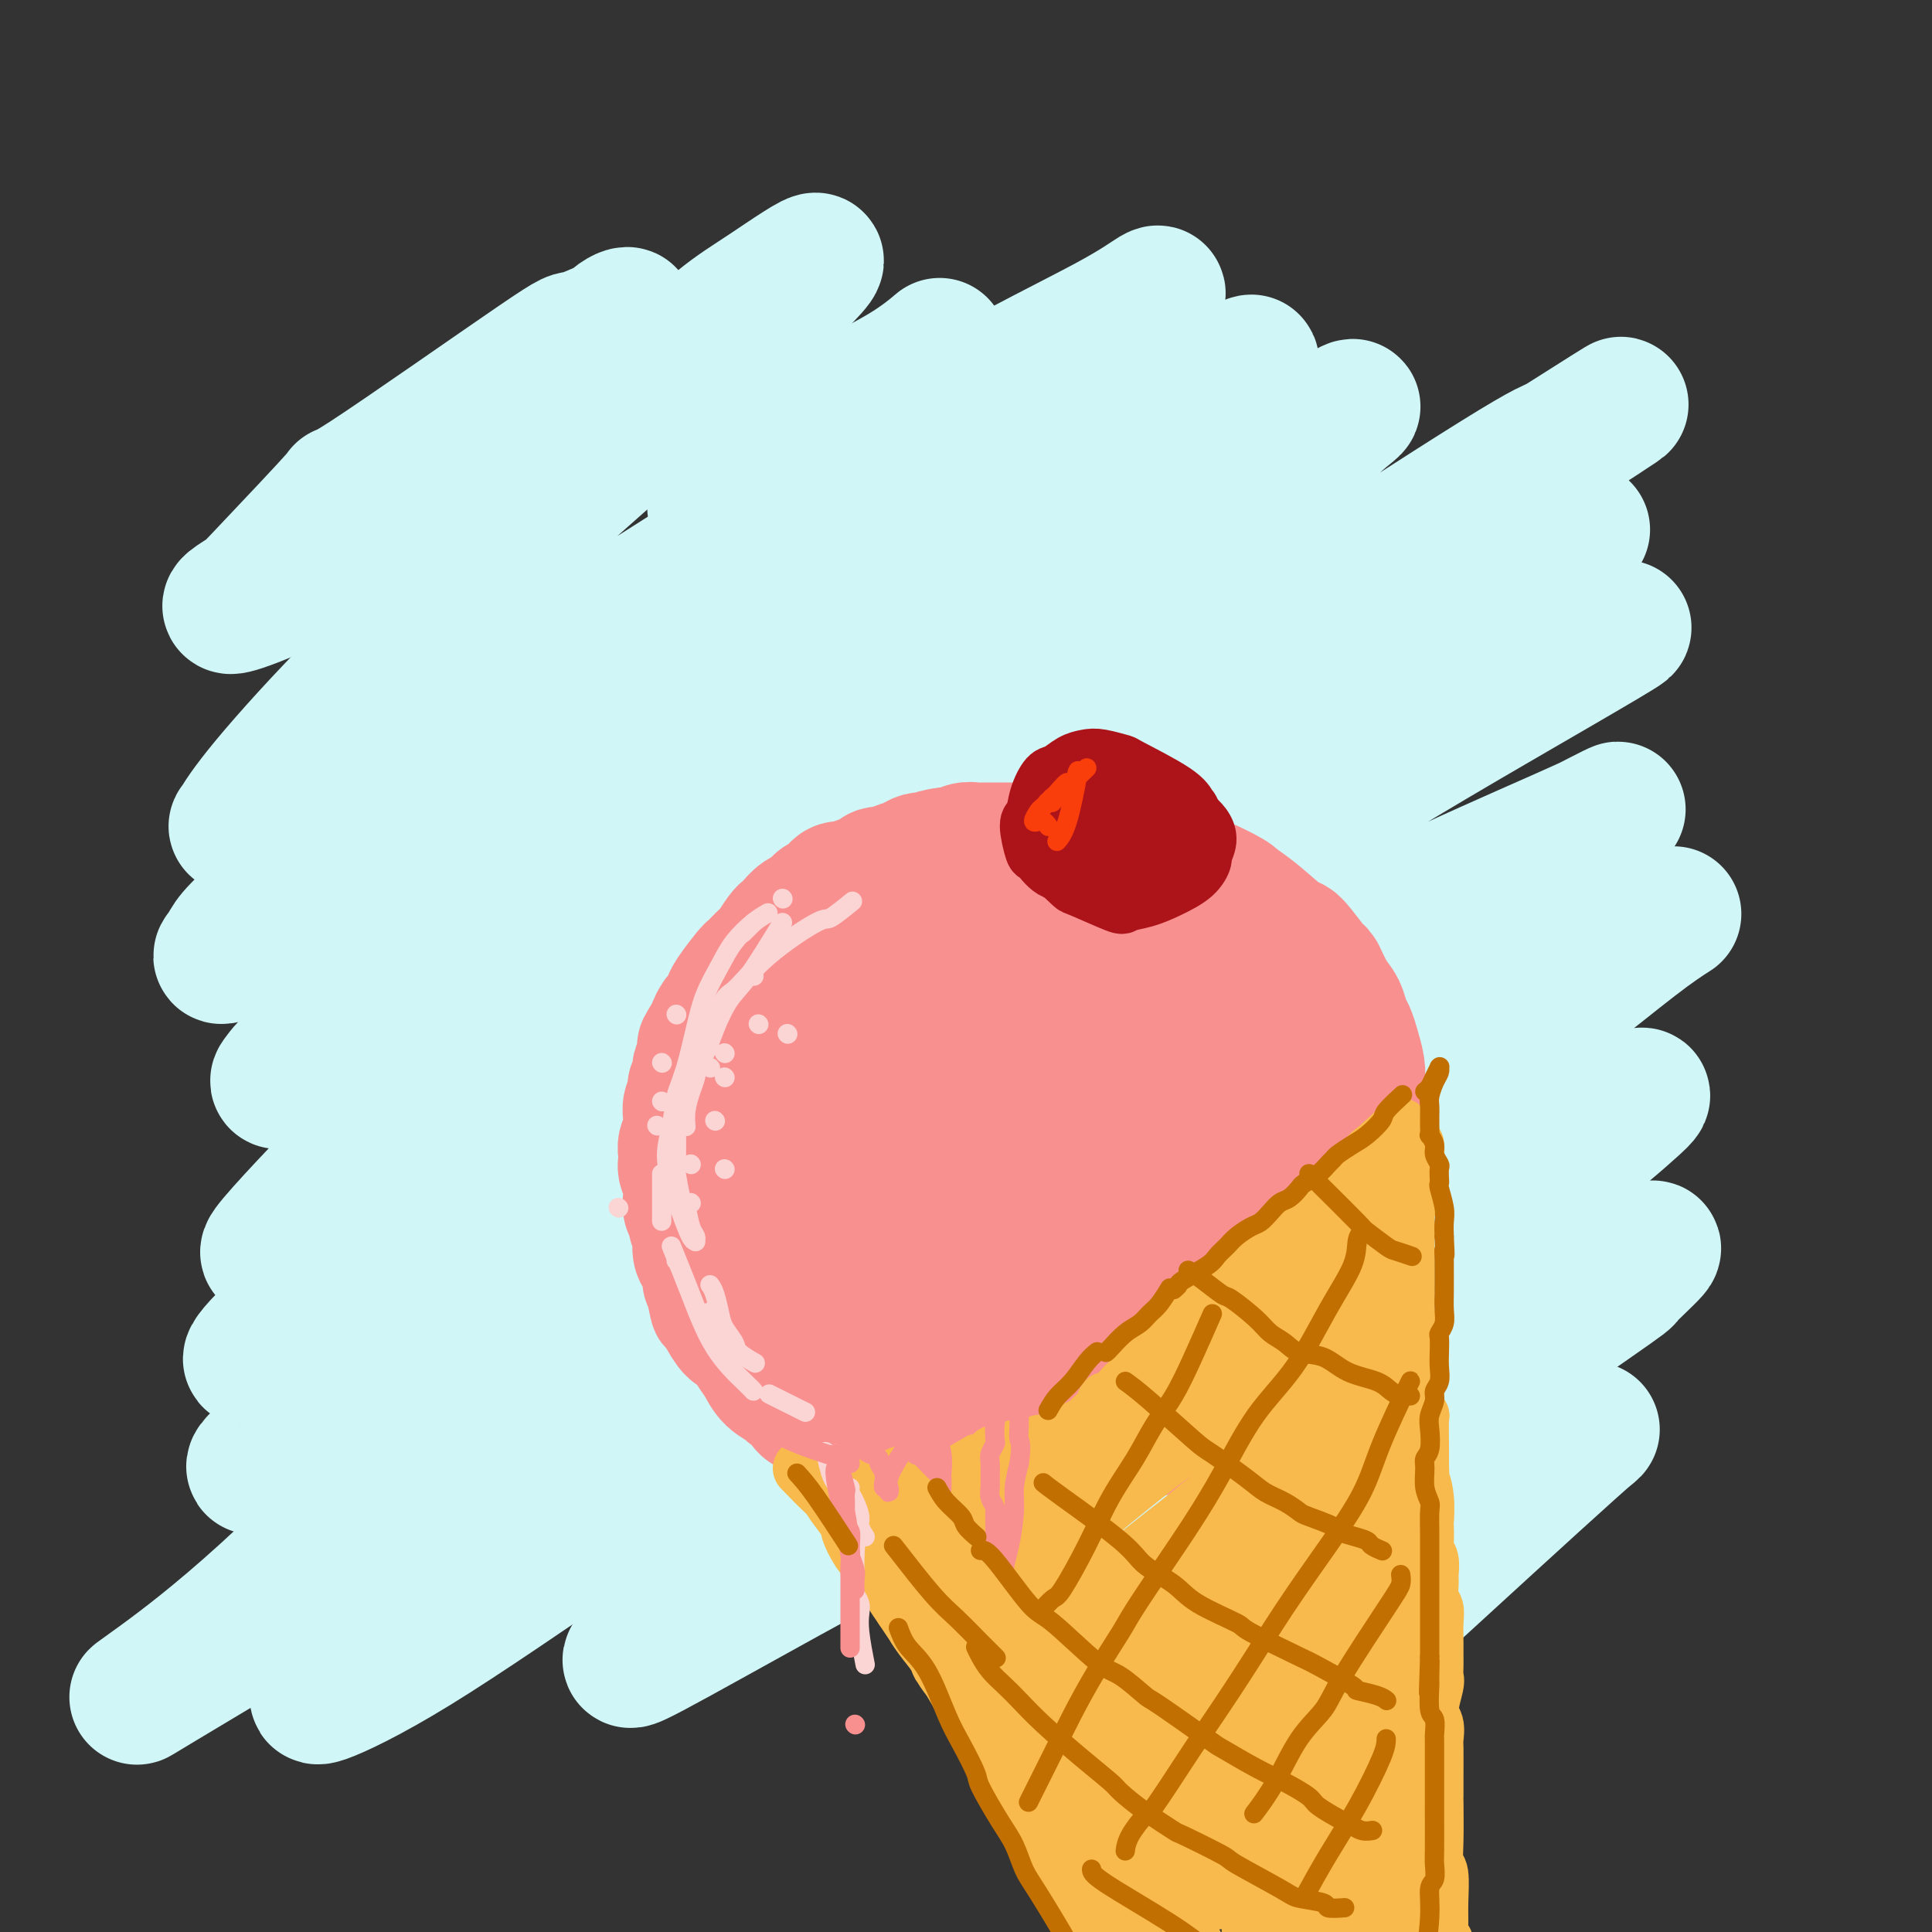<svg viewBox='0 0 400 400' version='1.1' xmlns='http://www.w3.org/2000/svg' xmlns:xlink='http://www.w3.org/1999/xlink'><rect x="0" y="0" width="400" height="400" fill="#333333" stroke="none"/><g fill='none' stroke='rgb(208,246,247)' stroke-width='28' stroke-linecap='round' stroke-linejoin='round'><path d='M103,105c1.832,-2.053 3.665,-4.106 5,-6c1.335,-1.894 2.173,-3.630 3,-5c0.827,-1.370 1.645,-2.374 2,-3c0.355,-0.626 0.249,-0.874 0,-1c-0.249,-0.126 -0.641,-0.129 -2,0c-1.359,0.129 -3.687,0.390 -8,2c-4.313,1.610 -10.612,4.568 -16,7c-5.388,2.432 -9.865,4.339 -13,6c-3.135,1.661 -4.930,3.075 -6,4c-1.070,0.925 -1.417,1.361 -2,2c-0.583,0.639 -1.402,1.479 -2,2c-0.598,0.521 -0.976,0.721 2,-1c2.976,-1.721 9.307,-5.365 13,-8c3.693,-2.635 4.750,-4.262 10,-8c5.250,-3.738 14.693,-9.588 21,-14c6.307,-4.412 9.478,-7.388 12,-10c2.522,-2.612 4.396,-4.862 6,-6c1.604,-1.138 2.937,-1.164 1,0c-1.937,1.164 -7.146,3.516 -9,4c-1.854,0.484 -0.354,-0.902 -9,5c-8.646,5.902 -27.438,19.090 -35,24c-7.562,4.910 -3.896,1.540 -6,4c-2.104,2.460 -9.980,10.750 -14,15c-4.020,4.250 -4.183,4.459 -5,5c-0.817,0.541 -2.288,1.413 -3,2c-0.712,0.587 -0.665,0.889 2,0c2.665,-0.889 7.948,-2.970 16,-7c8.052,-4.030 18.872,-10.009 29,-16c10.128,-5.991 19.564,-11.996 29,-18'/><path d='M124,84c17.011,-9.904 21.538,-14.165 25,-17c3.462,-2.835 5.857,-4.246 10,-7c4.143,-2.754 10.032,-6.853 10,-6c-0.032,0.853 -5.986,6.656 -14,14c-8.014,7.344 -18.088,16.229 -28,25c-9.912,8.771 -19.661,17.428 -29,26c-9.339,8.572 -18.269,17.058 -26,25c-7.731,7.942 -14.264,15.340 -18,20c-3.736,4.660 -4.676,6.582 -5,7c-0.324,0.418 -0.032,-0.667 3,-2c3.032,-1.333 8.805,-2.915 19,-8c10.195,-5.085 24.812,-13.675 40,-23c15.188,-9.325 30.946,-19.385 46,-29c15.054,-9.615 29.402,-18.784 42,-26c12.598,-7.216 23.445,-12.480 30,-16c6.555,-3.520 8.817,-5.295 10,-6c1.183,-0.705 1.288,-0.338 -2,2c-3.288,2.338 -9.969,6.647 -20,13c-10.031,6.353 -23.411,14.748 -39,25c-15.589,10.252 -33.386,22.360 -42,28c-8.614,5.640 -8.044,4.813 -21,14c-12.956,9.187 -39.437,28.390 -53,39c-13.563,10.610 -14.208,12.628 -15,14c-0.792,1.372 -1.730,2.097 -1,2c0.730,-0.097 3.129,-1.016 12,-5c8.871,-3.984 24.214,-11.032 34,-16c9.786,-4.968 14.015,-7.858 24,-14c9.985,-6.142 25.727,-15.538 46,-29c20.273,-13.462 45.078,-30.989 61,-41c15.922,-10.011 22.961,-12.505 30,-15'/><path d='M253,78c5.952,-2.991 5.832,-2.970 6,-3c0.168,-0.030 0.624,-0.111 -3,2c-3.624,2.111 -11.329,6.415 -23,14c-11.671,7.585 -27.309,18.452 -42,29c-14.691,10.548 -28.435,20.779 -44,32c-15.565,11.221 -32.950,23.434 -42,30c-9.050,6.566 -9.764,7.486 -16,13c-6.236,5.514 -17.995,15.624 -24,21c-6.005,5.376 -6.256,6.019 -7,7c-0.744,0.981 -1.980,2.300 8,-3c9.980,-5.300 31.177,-17.220 48,-28c16.823,-10.780 29.274,-20.418 46,-32c16.726,-11.582 37.727,-25.106 48,-32c10.273,-6.894 9.817,-7.159 21,-14c11.183,-6.841 34.006,-20.259 44,-26c9.994,-5.741 7.159,-3.805 5,-2c-2.159,1.805 -3.640,3.477 -10,8c-6.360,4.523 -17.597,11.896 -32,22c-14.403,10.104 -31.970,22.940 -49,35c-17.030,12.060 -33.521,23.345 -50,36c-16.479,12.655 -32.945,26.678 -42,34c-9.055,7.322 -10.698,7.941 -17,14c-6.302,6.059 -17.264,17.559 -21,22c-3.736,4.441 -0.245,1.822 5,-1c5.245,-2.822 12.244,-5.849 28,-15c15.756,-9.151 40.269,-24.427 52,-32c11.731,-7.573 10.681,-7.442 28,-19c17.319,-11.558 53.009,-34.804 81,-53c27.991,-18.196 48.283,-31.342 59,-38c10.717,-6.658 11.858,-6.829 13,-7'/><path d='M323,92c27.404,-17.795 5.416,-3.783 -21,13c-26.416,16.783 -57.258,36.337 -73,46c-15.742,9.663 -16.382,9.435 -29,18c-12.618,8.565 -37.213,25.923 -57,40c-19.787,14.077 -34.767,24.874 -48,35c-13.233,10.126 -24.721,19.583 -32,26c-7.279,6.417 -10.351,9.796 -11,11c-0.649,1.204 1.125,0.233 7,-3c5.875,-3.233 15.851,-8.728 30,-18c14.149,-9.272 32.471,-22.322 51,-35c18.529,-12.678 37.265,-24.985 56,-37c18.735,-12.015 37.469,-23.737 54,-34c16.531,-10.263 30.858,-19.066 43,-26c12.142,-6.934 22.100,-12.000 28,-15c5.900,-3.000 7.743,-3.934 6,-3c-1.743,0.934 -7.071,3.737 -17,9c-9.929,5.263 -24.458,12.985 -41,23c-16.542,10.015 -35.097,22.321 -54,35c-18.903,12.679 -38.153,25.730 -56,39c-17.847,13.270 -34.290,26.759 -49,39c-14.710,12.241 -27.688,23.236 -37,31c-9.312,7.764 -14.959,12.299 -18,15c-3.041,2.701 -3.478,3.569 0,2c3.478,-1.569 10.869,-5.574 23,-13c12.131,-7.426 29.001,-18.272 46,-30c16.999,-11.728 34.125,-24.339 52,-37c17.875,-12.661 36.497,-25.373 54,-36c17.503,-10.627 33.887,-19.168 49,-27c15.113,-7.832 28.953,-14.955 38,-20c9.047,-5.045 13.299,-8.013 15,-9c1.701,-0.987 0.850,0.006 0,1'/><path d='M332,132c12.819,-6.661 -6.133,4.186 -23,14c-16.867,9.814 -31.648,18.595 -49,30c-17.352,11.405 -37.274,25.433 -57,39c-19.726,13.567 -39.254,26.673 -58,40c-18.746,13.327 -36.708,26.875 -52,40c-15.292,13.125 -27.914,25.829 -38,35c-10.086,9.171 -17.635,14.811 -22,18c-4.365,3.189 -5.546,3.928 -4,3c1.546,-0.928 5.817,-3.521 15,-9c9.183,-5.479 23.276,-13.842 40,-25c16.724,-11.158 36.078,-25.110 56,-39c19.922,-13.890 40.412,-27.718 60,-40c19.588,-12.282 38.273,-23.018 55,-32c16.727,-8.982 31.496,-16.212 44,-22c12.504,-5.788 22.742,-10.136 29,-13c6.258,-2.864 8.535,-4.244 6,-3c-2.535,1.244 -9.882,5.111 -12,6c-2.118,0.889 0.994,-1.202 -14,8c-14.994,9.202 -48.092,29.697 -72,45c-23.908,15.303 -38.624,25.416 -55,37c-16.376,11.584 -34.411,24.640 -50,36c-15.589,11.360 -28.731,21.023 -39,29c-10.269,7.977 -17.665,14.266 -22,18c-4.335,3.734 -5.610,4.913 -3,4c2.610,-0.913 9.106,-3.916 19,-10c9.894,-6.084 23.186,-15.248 39,-26c15.814,-10.752 34.149,-23.091 53,-35c18.851,-11.909 38.218,-23.388 56,-34c17.782,-10.612 33.980,-20.357 49,-28c15.020,-7.643 28.863,-13.184 38,-17c9.137,-3.816 13.569,-5.908 18,-8'/><path d='M339,193c10.534,-5.016 8.868,-5.058 2,0c-6.868,5.058 -18.940,15.214 -31,24c-12.060,8.786 -24.108,16.202 -45,30c-20.892,13.798 -50.628,33.977 -71,48c-20.372,14.023 -31.381,21.890 -38,27c-6.619,5.110 -8.848,7.464 -13,11c-4.152,3.536 -10.227,8.255 -12,10c-1.773,1.745 0.758,0.516 9,-4c8.242,-4.516 22.196,-12.318 29,-16c6.804,-3.682 6.457,-3.242 22,-13c15.543,-9.758 46.976,-29.712 67,-42c20.024,-12.288 28.638,-16.909 39,-22c10.362,-5.091 22.472,-10.651 30,-14c7.528,-3.349 10.473,-4.488 12,-5c1.527,-0.512 1.636,-0.397 -1,2c-2.636,2.397 -8.017,7.075 -17,14c-8.983,6.925 -21.568,16.098 -35,25c-13.432,8.902 -27.710,17.532 -35,22c-7.290,4.468 -7.591,4.773 -14,9c-6.409,4.227 -18.927,12.375 -24,16c-5.073,3.625 -2.702,2.727 0,2c2.702,-0.727 5.734,-1.283 13,-4c7.266,-2.717 18.765,-7.595 30,-13c11.235,-5.405 22.206,-11.338 33,-17c10.794,-5.662 21.412,-11.053 30,-15c8.588,-3.947 15.147,-6.450 19,-8c3.853,-1.550 5.002,-2.147 4,-1c-1.002,1.147 -4.154,4.040 -5,5c-0.846,0.960 0.616,-0.011 -8,6c-8.616,6.011 -27.308,19.006 -46,32'/><path d='M283,302c-14.599,10.489 -21.597,15.210 -29,20c-7.403,4.790 -15.211,9.649 -19,12c-3.789,2.351 -3.559,2.194 -3,2c0.559,-0.194 1.449,-0.425 6,-2c4.551,-1.575 12.765,-4.493 23,-9c10.235,-4.507 22.492,-10.604 33,-15c10.508,-4.396 19.268,-7.091 24,-9c4.732,-1.909 5.436,-3.031 6,-3c0.564,0.031 0.986,1.214 3,0c2.014,-1.214 5.619,-4.827 -2,2c-7.619,6.827 -26.463,24.093 -34,31c-7.537,6.907 -3.769,3.453 0,0'/><path d='M148,105c0.296,-0.332 0.591,-0.664 2,-2c1.409,-1.336 3.930,-3.676 8,-7c4.070,-3.324 9.689,-7.633 15,-11c5.311,-3.367 10.315,-5.791 14,-8c3.685,-2.209 6.053,-4.203 7,-5c0.947,-0.797 0.474,-0.399 0,0'/></g>
<g fill='none' stroke='rgb(249,144,144)' stroke-width='28' stroke-linecap='round' stroke-linejoin='round'><path d='M232,181c-1.520,-0.723 -3.040,-1.447 -4,-2c-0.960,-0.553 -1.361,-0.937 -2,-1c-0.639,-0.063 -1.517,0.193 -2,0c-0.483,-0.193 -0.571,-0.836 -1,-1c-0.429,-0.164 -1.198,0.152 -2,0c-0.802,-0.152 -1.637,-0.773 -2,-1c-0.363,-0.227 -0.253,-0.061 -1,0c-0.747,0.061 -2.351,0.016 -3,0c-0.649,-0.016 -0.343,-0.004 -1,0c-0.657,0.004 -2.277,0.001 -3,0c-0.723,-0.001 -0.550,-0.000 -1,0c-0.450,0.000 -1.524,-0.001 -2,0c-0.476,0.001 -0.354,0.004 -1,0c-0.646,-0.004 -2.060,-0.015 -3,0c-0.940,0.015 -1.407,0.056 -2,0c-0.593,-0.056 -1.314,-0.207 -2,0c-0.686,0.207 -1.339,0.774 -2,1c-0.661,0.226 -1.331,0.113 -2,0'/><path d='M196,177c-3.696,0.394 -1.934,0.880 -2,1c-0.066,0.120 -1.958,-0.126 -3,0c-1.042,0.126 -1.233,0.625 -2,1c-0.767,0.375 -2.110,0.625 -3,1c-0.890,0.375 -1.326,0.875 -2,1c-0.674,0.125 -1.585,-0.125 -2,0c-0.415,0.125 -0.334,0.623 -1,1c-0.666,0.377 -2.080,0.631 -3,1c-0.920,0.369 -1.345,0.854 -2,1c-0.655,0.146 -1.541,-0.045 -2,0c-0.459,0.045 -0.493,0.326 -1,1c-0.507,0.674 -1.487,1.742 -2,2c-0.513,0.258 -0.557,-0.295 -1,0c-0.443,0.295 -1.283,1.439 -2,2c-0.717,0.561 -1.309,0.539 -2,1c-0.691,0.461 -1.479,1.404 -2,2c-0.521,0.596 -0.773,0.846 -1,1c-0.227,0.154 -0.428,0.213 -1,1c-0.572,0.787 -1.513,2.302 -2,3c-0.487,0.698 -0.519,0.579 -1,1c-0.481,0.421 -1.410,1.383 -2,2c-0.590,0.617 -0.841,0.890 -1,1c-0.159,0.110 -0.227,0.056 -1,1c-0.773,0.944 -2.249,2.887 -3,4c-0.751,1.113 -0.775,1.397 -1,2c-0.225,0.603 -0.652,1.523 -1,2c-0.348,0.477 -0.619,0.509 -1,1c-0.381,0.491 -0.872,1.440 -1,2c-0.128,0.560 0.106,0.731 0,1c-0.106,0.269 -0.553,0.634 -1,1'/><path d='M147,215c-1.480,2.373 -1.180,1.805 -1,2c0.180,0.195 0.241,1.152 0,2c-0.241,0.848 -0.783,1.588 -1,2c-0.217,0.412 -0.110,0.496 0,1c0.110,0.504 0.222,1.429 0,2c-0.222,0.571 -0.777,0.787 -1,1c-0.223,0.213 -0.112,0.424 0,1c0.112,0.576 0.226,1.519 0,2c-0.226,0.481 -0.792,0.500 -1,1c-0.208,0.500 -0.060,1.481 0,2c0.060,0.519 0.030,0.575 0,1c-0.030,0.425 -0.060,1.217 0,2c0.060,0.783 0.211,1.556 0,2c-0.211,0.444 -0.785,0.559 -1,1c-0.215,0.441 -0.072,1.207 0,2c0.072,0.793 0.072,1.612 0,2c-0.072,0.388 -0.217,0.346 0,1c0.217,0.654 0.794,2.006 1,3c0.206,0.994 0.040,1.631 0,2c-0.040,0.369 0.046,0.470 0,1c-0.046,0.530 -0.222,1.488 0,2c0.222,0.512 0.843,0.579 1,1c0.157,0.421 -0.152,1.196 0,2c0.152,0.804 0.763,1.636 1,2c0.237,0.364 0.101,0.258 0,1c-0.101,0.742 -0.167,2.330 0,3c0.167,0.670 0.567,0.420 1,1c0.433,0.580 0.900,1.991 1,3c0.100,1.009 -0.165,1.618 0,2c0.165,0.382 0.762,0.538 1,1c0.238,0.462 0.119,1.231 0,2'/><path d='M148,268c0.877,4.075 0.069,0.764 0,0c-0.069,-0.764 0.600,1.020 1,2c0.400,0.980 0.530,1.157 1,2c0.470,0.843 1.279,2.351 2,3c0.721,0.649 1.353,0.440 2,1c0.647,0.560 1.310,1.890 2,3c0.690,1.110 1.407,1.999 2,3c0.593,1.001 1.063,2.114 2,3c0.937,0.886 2.340,1.547 3,2c0.660,0.453 0.577,0.700 1,1c0.423,0.300 1.352,0.654 2,1c0.648,0.346 1.014,0.685 1,1c-0.014,0.315 -0.407,0.605 0,1c0.407,0.395 1.615,0.894 2,1c0.385,0.106 -0.052,-0.183 0,0c0.052,0.183 0.591,0.836 1,1c0.409,0.164 0.686,-0.162 1,0c0.314,0.162 0.665,0.813 1,1c0.335,0.187 0.654,-0.090 1,0c0.346,0.090 0.718,0.546 1,1c0.282,0.454 0.473,0.905 1,1c0.527,0.095 1.388,-0.167 2,0c0.612,0.167 0.974,0.763 1,1c0.026,0.237 -0.285,0.115 0,0c0.285,-0.115 1.164,-0.223 2,0c0.836,0.223 1.627,0.778 2,1c0.373,0.222 0.327,0.111 1,0c0.673,-0.111 2.066,-0.222 4,0c1.934,0.222 4.410,0.778 6,1c1.590,0.222 2.295,0.111 3,0'/><path d='M196,299c3.377,0.691 1.319,0.917 1,1c-0.319,0.083 1.102,0.022 2,0c0.898,-0.022 1.272,-0.006 2,0c0.728,0.006 1.808,0.001 3,0c1.192,-0.001 2.496,0.001 3,0c0.504,-0.001 0.208,-0.004 1,0c0.792,0.004 2.673,0.016 4,0c1.327,-0.016 2.100,-0.060 3,0c0.900,0.060 1.926,0.222 3,0c1.074,-0.222 2.196,-0.830 3,-1c0.804,-0.170 1.290,0.099 2,0c0.710,-0.099 1.643,-0.565 3,-1c1.357,-0.435 3.136,-0.837 4,-1c0.864,-0.163 0.811,-0.086 1,0c0.189,0.086 0.619,0.183 2,0c1.381,-0.183 3.714,-0.644 5,-1c1.286,-0.356 1.525,-0.606 2,-1c0.475,-0.394 1.187,-0.931 2,-1c0.813,-0.069 1.726,0.329 3,0c1.274,-0.329 2.909,-1.385 4,-2c1.091,-0.615 1.637,-0.787 2,-1c0.363,-0.213 0.544,-0.465 1,-1c0.456,-0.535 1.186,-1.352 2,-2c0.814,-0.648 1.712,-1.128 3,-2c1.288,-0.872 2.965,-2.135 4,-3c1.035,-0.865 1.428,-1.333 2,-2c0.572,-0.667 1.322,-1.532 2,-2c0.678,-0.468 1.285,-0.538 2,-1c0.715,-0.462 1.539,-1.317 2,-2c0.461,-0.683 0.560,-1.195 1,-2c0.440,-0.805 1.220,-1.902 2,-3'/><path d='M272,271c4.577,-3.905 2.518,-2.168 2,-2c-0.518,0.168 0.505,-1.235 1,-2c0.495,-0.765 0.461,-0.893 1,-2c0.539,-1.107 1.651,-3.191 2,-4c0.349,-0.809 -0.064,-0.341 0,-1c0.064,-0.659 0.605,-2.444 1,-4c0.395,-1.556 0.646,-2.883 1,-4c0.354,-1.117 0.813,-2.024 1,-3c0.187,-0.976 0.104,-2.022 0,-3c-0.104,-0.978 -0.228,-1.889 0,-3c0.228,-1.111 0.807,-2.422 1,-4c0.193,-1.578 -0.000,-3.422 0,-5c0.000,-1.578 0.193,-2.890 0,-4c-0.193,-1.110 -0.773,-2.016 -1,-3c-0.227,-0.984 -0.103,-2.044 0,-3c0.103,-0.956 0.183,-1.807 0,-3c-0.183,-1.193 -0.629,-2.730 -1,-4c-0.371,-1.270 -0.667,-2.275 -1,-3c-0.333,-0.725 -0.702,-1.170 -1,-2c-0.298,-0.830 -0.525,-2.045 -1,-3c-0.475,-0.955 -1.198,-1.649 -2,-3c-0.802,-1.351 -1.684,-3.359 -2,-4c-0.316,-0.641 -0.067,0.084 -1,-1c-0.933,-1.084 -3.048,-3.979 -4,-5c-0.952,-1.021 -0.740,-0.169 -2,-1c-1.260,-0.831 -3.990,-3.346 -6,-5c-2.010,-1.654 -3.298,-2.446 -4,-3c-0.702,-0.554 -0.817,-0.870 -3,-2c-2.183,-1.130 -6.434,-3.073 -9,-4c-2.566,-0.927 -3.447,-0.836 -5,-1c-1.553,-0.164 -3.776,-0.582 -6,-1'/><path d='M233,179c-4.948,-1.450 -5.819,-1.074 -7,-1c-1.181,0.074 -2.672,-0.154 -6,0c-3.328,0.154 -8.493,0.689 -11,1c-2.507,0.311 -2.357,0.397 -4,1c-1.643,0.603 -5.080,1.724 -8,3c-2.920,1.276 -5.323,2.707 -8,4c-2.677,1.293 -5.627,2.448 -8,4c-2.373,1.552 -4.169,3.499 -6,5c-1.831,1.501 -3.696,2.554 -5,4c-1.304,1.446 -2.045,3.285 -3,5c-0.955,1.715 -2.123,3.307 -3,5c-0.877,1.693 -1.464,3.487 -2,6c-0.536,2.513 -1.020,5.744 -1,9c0.020,3.256 0.545,6.536 1,10c0.455,3.464 0.839,7.111 2,11c1.161,3.889 3.098,8.018 5,12c1.902,3.982 3.770,7.816 5,10c1.230,2.184 1.821,2.719 3,4c1.179,1.281 2.947,3.308 6,6c3.053,2.692 7.391,6.047 10,8c2.609,1.953 3.491,2.503 7,3c3.509,0.497 9.647,0.940 16,0c6.353,-0.940 12.921,-3.265 19,-6c6.079,-2.735 11.670,-5.880 17,-9c5.330,-3.120 10.399,-6.214 15,-11c4.601,-4.786 8.736,-11.265 11,-14c2.264,-2.735 2.659,-1.727 2,-7c-0.659,-5.273 -2.373,-16.826 -5,-24c-2.627,-7.174 -6.169,-9.970 -10,-13c-3.831,-3.030 -7.952,-6.294 -12,-8c-4.048,-1.706 -8.024,-1.853 -12,-2'/><path d='M241,195c-4.440,-0.488 -9.541,-0.708 -17,2c-7.459,2.708 -17.278,8.344 -23,12c-5.722,3.656 -7.349,5.330 -8,6c-0.651,0.670 -0.325,0.335 0,0'/><path d='M151,257c0.083,0.575 0.166,1.150 0,1c-0.166,-0.150 -0.580,-1.025 0,0c0.580,1.025 2.155,3.952 6,6c3.845,2.048 9.959,3.219 18,3c8.041,-0.219 18.009,-1.826 27,-4c8.991,-2.174 17.005,-4.915 24,-8c6.995,-3.085 12.970,-6.515 17,-10c4.030,-3.485 6.116,-7.024 7,-10c0.884,-2.976 0.567,-5.389 -1,-9c-1.567,-3.611 -4.383,-8.421 -6,-11c-1.617,-2.579 -2.034,-2.927 -5,-4c-2.966,-1.073 -8.483,-2.871 -13,-3c-4.517,-0.129 -8.036,1.412 -10,2c-1.964,0.588 -2.374,0.222 -5,2c-2.626,1.778 -7.469,5.699 -10,9c-2.531,3.301 -2.750,5.982 -3,7c-0.250,1.018 -0.532,0.372 0,3c0.532,2.628 1.876,8.529 2,11c0.124,2.471 -0.973,1.513 4,3c4.973,1.487 16.015,5.418 23,6c6.985,0.582 9.913,-2.184 14,-5c4.087,-2.816 9.333,-5.681 13,-8c3.667,-2.319 5.754,-4.093 7,-6c1.246,-1.907 1.653,-3.949 1,-6c-0.653,-2.051 -2.364,-4.113 -6,-6c-3.636,-1.887 -9.197,-3.601 -16,-4c-6.803,-0.399 -14.848,0.517 -19,1c-4.152,0.483 -4.412,0.531 -9,3c-4.588,2.469 -13.504,7.357 -18,10c-4.496,2.643 -4.570,3.041 -5,4c-0.430,0.959 -1.215,2.480 -2,4'/><path d='M186,238c-1.561,1.429 -1.963,1.001 0,3c1.963,1.999 6.292,6.425 11,9c4.708,2.575 9.794,3.297 15,4c5.206,0.703 10.533,1.385 15,1c4.467,-0.385 8.074,-1.838 12,-4c3.926,-2.162 8.172,-5.034 11,-8c2.828,-2.966 4.237,-6.025 4,-9c-0.237,-2.975 -2.121,-5.868 -5,-10c-2.879,-4.132 -6.754,-9.505 -11,-13c-4.246,-3.495 -8.862,-5.111 -14,-6c-5.138,-0.889 -10.798,-1.051 -16,0c-5.202,1.051 -9.944,3.314 -12,4c-2.056,0.686 -1.424,-0.207 -4,2c-2.576,2.207 -8.360,7.513 -11,11c-2.640,3.487 -2.136,5.157 -2,7c0.136,1.843 -0.097,3.861 1,7c1.097,3.139 3.525,7.399 7,11c3.475,3.601 7.999,6.545 14,8c6.001,1.455 13.480,1.422 17,2c3.520,0.578 3.081,1.765 8,1c4.919,-0.765 15.197,-3.484 20,-5c4.803,-1.516 4.132,-1.830 6,-4c1.868,-2.170 6.274,-6.197 8,-8c1.726,-1.803 0.770,-1.383 0,-2c-0.770,-0.617 -1.354,-2.272 -4,-3c-2.646,-0.728 -7.354,-0.528 -13,1c-5.646,1.528 -12.231,4.385 -18,8c-5.769,3.615 -10.722,7.990 -15,12c-4.278,4.010 -7.883,7.657 -10,10c-2.117,2.343 -2.748,3.384 -3,4c-0.252,0.616 -0.126,0.808 0,1'/><path d='M197,272c-3.996,4.256 0.015,1.395 3,1c2.985,-0.395 4.943,1.678 13,0c8.057,-1.678 22.213,-7.105 29,-10c6.787,-2.895 6.207,-3.259 7,-4c0.793,-0.741 2.961,-1.860 5,-3c2.039,-1.140 3.950,-2.299 5,-3c1.050,-0.701 1.237,-0.942 0,-1c-1.237,-0.058 -3.900,0.068 -5,0c-1.100,-0.068 -0.637,-0.331 -6,1c-5.363,1.331 -16.551,4.255 -22,6c-5.449,1.745 -5.159,2.310 -6,3c-0.841,0.690 -2.813,1.505 -4,2c-1.187,0.495 -1.589,0.672 -2,1c-0.411,0.328 -0.832,0.808 -1,1c-0.168,0.192 -0.084,0.096 0,0'/><path d='M232,225c-1.867,3.333 -3.733,6.667 -6,15c-2.267,8.333 -4.933,21.667 -6,27c-1.067,5.333 -0.533,2.667 0,0'/><path d='M221,241c0.000,0.200 0.000,0.400 0,1c0.000,0.600 0.000,1.600 0,2c0.000,0.400 0.000,0.200 0,0'/></g>
<g fill='none' stroke='rgb(248,186,77)' stroke-width='6' stroke-linecap='round' stroke-linejoin='round'><path d='M180,313c0.627,0.850 1.254,1.699 2,3c0.746,1.301 1.613,3.053 2,4c0.387,0.947 0.296,1.090 1,2c0.704,0.910 2.202,2.586 3,4c0.798,1.414 0.895,2.566 1,3c0.105,0.434 0.217,0.150 1,1c0.783,0.850 2.236,2.835 3,4c0.764,1.165 0.838,1.509 1,2c0.162,0.491 0.411,1.129 1,2c0.589,0.871 1.519,1.976 2,3c0.481,1.024 0.513,1.967 1,3c0.487,1.033 1.429,2.156 2,3c0.571,0.844 0.772,1.409 1,2c0.228,0.591 0.484,1.208 1,2c0.516,0.792 1.293,1.759 2,3c0.707,1.241 1.344,2.757 2,4c0.656,1.243 1.330,2.212 2,3c0.670,0.788 1.335,1.394 2,2'/><path d='M210,363c4.772,8.265 1.702,3.929 1,3c-0.702,-0.929 0.962,1.551 2,3c1.038,1.449 1.448,1.867 2,3c0.552,1.133 1.246,2.983 2,4c0.754,1.017 1.568,1.203 2,2c0.432,0.797 0.483,2.204 1,3c0.517,0.796 1.501,0.981 2,2c0.499,1.019 0.514,2.872 1,4c0.486,1.128 1.444,1.533 2,2c0.556,0.467 0.711,0.998 1,2c0.289,1.002 0.711,2.474 1,3c0.289,0.526 0.445,0.105 1,1c0.555,0.895 1.510,3.107 2,4c0.490,0.893 0.515,0.467 1,1c0.485,0.533 1.431,2.023 2,3c0.569,0.977 0.762,1.439 1,2c0.238,0.561 0.523,1.219 1,2c0.477,0.781 1.147,1.684 2,3c0.853,1.316 1.888,3.043 3,5c1.112,1.957 2.299,4.142 3,6c0.701,1.858 0.914,3.388 1,4c0.086,0.612 0.043,0.306 0,0'/></g>
<g fill='none' stroke='rgb(248,186,77)' stroke-width='12' stroke-linecap='round' stroke-linejoin='round'><path d='M292,246c0.113,0.554 0.226,1.107 0,2c-0.226,0.893 -0.793,2.125 -1,3c-0.207,0.875 -0.056,1.393 0,2c0.056,0.607 0.015,1.303 0,2c-0.015,0.697 -0.004,1.395 0,2c0.004,0.605 0.001,1.116 0,2c-0.001,0.884 0.000,2.142 0,3c-0.000,0.858 -0.001,1.317 0,2c0.001,0.683 0.004,1.590 0,2c-0.004,0.410 -0.015,0.322 0,1c0.015,0.678 0.057,2.121 0,3c-0.057,0.879 -0.212,1.194 0,2c0.212,0.806 0.793,2.103 1,3c0.207,0.897 0.041,1.394 0,2c-0.041,0.606 0.042,1.320 0,2c-0.042,0.680 -0.208,1.326 0,2c0.208,0.674 0.792,1.375 1,2c0.208,0.625 0.042,1.172 0,2c-0.042,0.828 0.041,1.937 0,3c-0.041,1.063 -0.207,2.081 0,3c0.207,0.919 0.788,1.738 1,2c0.212,0.262 0.057,-0.033 0,1c-0.057,1.033 -0.015,3.393 0,5c0.015,1.607 0.004,2.459 0,3c-0.004,0.541 -0.002,0.770 0,1'/><path d='M294,303c0.249,9.622 -0.129,5.176 0,4c0.129,-1.176 0.766,0.917 1,3c0.234,2.083 0.067,4.157 0,5c-0.067,0.843 -0.032,0.457 0,1c0.032,0.543 0.061,2.017 0,3c-0.061,0.983 -0.214,1.475 0,2c0.214,0.525 0.793,1.085 1,2c0.207,0.915 0.041,2.187 0,3c-0.041,0.813 0.041,1.169 0,2c-0.041,0.831 -0.207,2.138 0,3c0.207,0.862 0.788,1.280 1,2c0.212,0.720 0.057,1.741 0,3c-0.057,1.259 -0.014,2.757 0,4c0.014,1.243 -0.001,2.230 0,3c0.001,0.770 0.018,1.321 0,2c-0.018,0.679 -0.072,1.485 0,2c0.072,0.515 0.268,0.739 0,2c-0.268,1.261 -1.000,3.557 -1,5c-0.000,1.443 0.732,2.031 1,3c0.268,0.969 0.072,2.320 0,3c-0.072,0.680 -0.019,0.691 0,2c0.019,1.309 0.004,3.917 0,6c-0.004,2.083 0.003,3.643 0,4c-0.003,0.357 -0.015,-0.487 0,1c0.015,1.487 0.057,5.307 0,8c-0.057,2.693 -0.212,4.259 0,5c0.212,0.741 0.792,0.657 1,2c0.208,1.343 0.046,4.113 0,6c-0.046,1.887 0.026,2.893 0,4c-0.026,1.107 -0.150,2.316 0,3c0.150,0.684 0.575,0.842 1,1'/><path d='M299,402c0.775,16.615 0.211,8.653 0,6c-0.211,-2.653 -0.070,0.005 0,2c0.070,1.995 0.070,3.329 0,5c-0.070,1.671 -0.211,3.681 0,6c0.211,2.319 0.775,4.948 1,6c0.225,1.052 0.113,0.526 0,0'/><path d='M188,313c0.904,-0.563 1.808,-1.125 3,-2c1.192,-0.875 2.671,-2.062 4,-3c1.329,-0.938 2.507,-1.627 3,-2c0.493,-0.373 0.302,-0.430 1,-1c0.698,-0.570 2.284,-1.654 3,-2c0.716,-0.346 0.563,0.047 1,0c0.437,-0.047 1.465,-0.534 2,-1c0.535,-0.466 0.577,-0.910 1,-1c0.423,-0.090 1.225,0.173 2,0c0.775,-0.173 1.521,-0.782 2,-1c0.479,-0.218 0.691,-0.045 1,0c0.309,0.045 0.717,-0.040 1,0c0.283,0.040 0.443,0.203 1,0c0.557,-0.203 1.511,-0.772 2,-1c0.489,-0.228 0.512,-0.116 1,0c0.488,0.116 1.440,0.237 2,0c0.560,-0.237 0.728,-0.833 1,-1c0.272,-0.167 0.649,0.095 1,0c0.351,-0.095 0.675,-0.548 1,-1'/><path d='M221,297c3.280,-1.104 1.978,-0.864 2,-1c0.022,-0.136 1.366,-0.646 2,-1c0.634,-0.354 0.558,-0.550 1,-1c0.442,-0.450 1.402,-1.154 2,-2c0.598,-0.846 0.836,-1.833 1,-2c0.164,-0.167 0.256,0.485 1,0c0.744,-0.485 2.141,-2.106 3,-3c0.859,-0.894 1.180,-1.061 2,-2c0.820,-0.939 2.139,-2.650 3,-4c0.861,-1.350 1.262,-2.341 2,-3c0.738,-0.659 1.812,-0.988 3,-2c1.188,-1.012 2.491,-2.708 3,-3c0.509,-0.292 0.223,0.820 1,0c0.777,-0.820 2.616,-3.570 4,-5c1.384,-1.430 2.314,-1.538 3,-2c0.686,-0.462 1.127,-1.278 2,-2c0.873,-0.722 2.177,-1.352 3,-2c0.823,-0.648 1.165,-1.315 2,-2c0.835,-0.685 2.163,-1.386 3,-2c0.837,-0.614 1.184,-1.139 2,-2c0.816,-0.861 2.103,-2.058 3,-3c0.897,-0.942 1.404,-1.631 2,-2c0.596,-0.369 1.279,-0.420 2,-1c0.721,-0.580 1.478,-1.689 2,-2c0.522,-0.311 0.808,0.177 1,0c0.192,-0.177 0.289,-1.017 1,-2c0.711,-0.983 2.036,-2.109 3,-3c0.964,-0.891 1.568,-1.548 2,-2c0.432,-0.452 0.693,-0.699 1,-1c0.307,-0.301 0.659,-0.658 1,-1c0.341,-0.342 0.670,-0.671 1,-1'/><path d='M285,238c9.918,-9.115 2.714,-2.403 0,0c-2.714,2.403 -0.937,0.497 0,0c0.937,-0.497 1.036,0.416 1,1c-0.036,0.584 -0.206,0.838 0,1c0.206,0.162 0.788,0.233 1,1c0.212,0.767 0.053,2.229 0,4c-0.053,1.771 -0.000,3.850 0,5c0.000,1.150 -0.052,1.370 0,2c0.052,0.630 0.210,1.669 0,4c-0.210,2.331 -0.787,5.955 -1,8c-0.213,2.045 -0.061,2.510 0,4c0.061,1.490 0.030,4.003 0,6c-0.030,1.997 -0.061,3.478 0,5c0.061,1.522 0.212,3.086 0,5c-0.212,1.914 -0.789,4.179 -1,6c-0.211,1.821 -0.056,3.200 0,5c0.056,1.800 0.014,4.023 0,6c-0.014,1.977 0.000,3.710 0,5c-0.000,1.290 -0.015,2.137 0,4c0.015,1.863 0.060,4.740 0,6c-0.060,1.260 -0.226,0.902 0,2c0.226,1.098 0.844,3.654 1,5c0.156,1.346 -0.151,1.484 0,3c0.151,1.516 0.759,4.409 1,7c0.241,2.591 0.116,4.880 0,6c-0.116,1.120 -0.224,1.071 0,3c0.224,1.929 0.778,5.837 1,8c0.222,2.163 0.111,2.582 0,3'/><path d='M288,353c0.647,19.788 0.765,11.758 1,10c0.235,-1.758 0.588,2.754 1,7c0.412,4.246 0.884,8.224 1,10c0.116,1.776 -0.125,1.350 0,3c0.125,1.650 0.614,5.377 1,7c0.386,1.623 0.667,1.143 1,3c0.333,1.857 0.716,6.050 1,9c0.284,2.950 0.468,4.657 1,7c0.532,2.343 1.413,5.323 2,8c0.587,2.677 0.882,5.051 1,6c0.118,0.949 0.059,0.475 0,0'/><path d='M188,317c1.453,1.869 2.905,3.738 4,5c1.095,1.262 1.831,1.918 3,3c1.169,1.082 2.769,2.591 4,4c1.231,1.409 2.093,2.717 3,4c0.907,1.283 1.859,2.541 3,4c1.141,1.459 2.470,3.120 4,5c1.530,1.880 3.261,3.979 4,5c0.739,1.021 0.485,0.963 1,2c0.515,1.037 1.799,3.168 3,5c1.201,1.832 2.318,3.363 4,6c1.682,2.637 3.930,6.379 5,8c1.070,1.621 0.964,1.121 2,3c1.036,1.879 3.216,6.138 4,8c0.784,1.862 0.174,1.326 1,3c0.826,1.674 3.089,5.556 4,7c0.911,1.444 0.470,0.448 1,2c0.530,1.552 2.030,5.652 3,8c0.970,2.348 1.410,2.945 2,4c0.590,1.055 1.331,2.569 2,4c0.669,1.431 1.265,2.779 2,4c0.735,1.221 1.609,2.313 2,3c0.391,0.687 0.301,0.968 1,2c0.699,1.032 2.188,2.816 3,4c0.812,1.184 0.946,1.767 1,2c0.054,0.233 0.027,0.117 0,0'/><path d='M199,315c2.204,-0.444 4.408,-0.888 7,-2c2.592,-1.112 5.573,-2.891 9,-5c3.427,-2.109 7.302,-4.547 11,-7c3.698,-2.453 7.220,-4.922 9,-6c1.780,-1.078 1.817,-0.767 5,-3c3.183,-2.233 9.513,-7.010 12,-9c2.487,-1.990 1.131,-1.193 3,-3c1.869,-1.807 6.962,-6.217 10,-9c3.038,-2.783 4.021,-3.938 5,-5c0.979,-1.062 1.952,-2.031 3,-3c1.048,-0.969 2.169,-1.937 3,-3c0.831,-1.063 1.373,-2.222 2,-3c0.627,-0.778 1.339,-1.175 1,-1c-0.339,0.175 -1.730,0.921 -4,3c-2.270,2.079 -5.419,5.490 -9,9c-3.581,3.510 -7.595,7.118 -12,11c-4.405,3.882 -9.202,8.038 -14,12c-4.798,3.962 -9.596,7.731 -14,11c-4.404,3.269 -8.412,6.039 -12,9c-3.588,2.961 -6.756,6.113 -9,8c-2.244,1.887 -3.566,2.508 -4,3c-0.434,0.492 0.019,0.855 0,1c-0.019,0.145 -0.509,0.073 -1,0'/><path d='M200,323c-11.894,10.345 -2.630,3.209 2,0c4.630,-3.209 4.625,-2.490 10,-6c5.375,-3.510 16.130,-11.250 21,-15c4.870,-3.750 3.854,-3.509 7,-6c3.146,-2.491 10.453,-7.714 14,-10c3.547,-2.286 3.332,-1.635 7,-4c3.668,-2.365 11.217,-7.745 15,-10c3.783,-2.255 3.800,-1.384 4,-1c0.200,0.384 0.584,0.282 1,0c0.416,-0.282 0.866,-0.745 0,0c-0.866,0.745 -3.047,2.696 -7,6c-3.953,3.304 -9.679,7.960 -15,12c-5.321,4.040 -10.237,7.464 -15,11c-4.763,3.536 -9.372,7.186 -14,11c-4.628,3.814 -9.277,7.794 -12,11c-2.723,3.206 -3.522,5.640 -4,7c-0.478,1.360 -0.634,1.646 -1,2c-0.366,0.354 -0.943,0.775 0,1c0.943,0.225 3.404,0.253 7,-1c3.596,-1.253 8.327,-3.786 13,-7c4.673,-3.214 9.289,-7.110 14,-11c4.711,-3.890 9.516,-7.774 14,-11c4.484,-3.226 8.646,-5.795 12,-8c3.354,-2.205 5.900,-4.045 7,-5c1.100,-0.955 0.753,-1.024 1,-1c0.247,0.024 1.088,0.141 0,1c-1.088,0.859 -4.104,2.459 -8,5c-3.896,2.541 -8.673,6.021 -14,10c-5.327,3.979 -11.203,8.456 -17,13c-5.797,4.544 -11.513,9.155 -16,13c-4.487,3.845 -7.743,6.922 -11,10'/><path d='M215,340c-10.679,8.528 -4.876,4.346 -3,3c1.876,-1.346 -0.174,0.142 -1,1c-0.826,0.858 -0.429,1.084 4,-2c4.429,-3.084 12.889,-9.478 18,-13c5.111,-3.522 6.874,-4.170 8,-5c1.126,-0.830 1.616,-1.841 7,-5c5.384,-3.159 15.661,-8.464 20,-11c4.339,-2.536 2.741,-2.301 4,-3c1.259,-0.699 5.376,-2.330 7,-3c1.624,-0.670 0.757,-0.378 0,0c-0.757,0.378 -1.403,0.843 -4,3c-2.597,2.157 -7.144,6.007 -12,10c-4.856,3.993 -10.019,8.127 -15,12c-4.981,3.873 -9.780,7.483 -14,11c-4.220,3.517 -7.862,6.942 -10,9c-2.138,2.058 -2.774,2.750 -3,3c-0.226,0.250 -0.044,0.057 0,0c0.044,-0.057 -0.051,0.023 2,-1c2.051,-1.023 6.248,-3.147 11,-6c4.752,-2.853 10.057,-6.435 15,-10c4.943,-3.565 9.522,-7.115 14,-10c4.478,-2.885 8.855,-5.107 12,-7c3.145,-1.893 5.059,-3.456 6,-4c0.941,-0.544 0.910,-0.068 1,0c0.090,0.068 0.303,-0.271 -1,1c-1.303,1.271 -4.121,4.152 -8,8c-3.879,3.848 -8.818,8.664 -14,13c-5.182,4.336 -10.605,8.193 -15,12c-4.395,3.807 -7.760,7.563 -10,10c-2.240,2.437 -3.354,3.553 -4,4c-0.646,0.447 -0.823,0.223 -1,0'/><path d='M229,360c-8.032,7.525 -2.113,2.337 1,0c3.113,-2.337 3.421,-1.822 6,-3c2.579,-1.178 7.429,-4.048 14,-8c6.571,-3.952 14.865,-8.987 21,-13c6.135,-4.013 10.113,-7.005 12,-8c1.887,-0.995 1.684,0.007 2,0c0.316,-0.007 1.152,-1.024 0,0c-1.152,1.024 -4.291,4.088 -6,6c-1.709,1.912 -1.988,2.674 -5,5c-3.012,2.326 -8.758,6.218 -15,11c-6.242,4.782 -12.981,10.455 -17,14c-4.019,3.545 -5.318,4.963 -6,6c-0.682,1.037 -0.748,1.693 -1,2c-0.252,0.307 -0.688,0.265 0,0c0.688,-0.265 2.502,-0.751 3,-1c0.498,-0.249 -0.321,-0.259 4,-3c4.321,-2.741 13.782,-8.213 20,-12c6.218,-3.787 9.192,-5.888 12,-8c2.808,-2.112 5.450,-4.233 7,-5c1.550,-0.767 2.007,-0.179 2,0c-0.007,0.179 -0.478,-0.051 -1,0c-0.522,0.051 -1.095,0.382 -4,3c-2.905,2.618 -8.140,7.524 -11,10c-2.860,2.476 -3.343,2.523 -7,6c-3.657,3.477 -10.486,10.384 -14,14c-3.514,3.616 -3.712,3.941 -4,4c-0.288,0.059 -0.665,-0.149 -1,0c-0.335,0.149 -0.629,0.656 1,0c1.629,-0.656 5.180,-2.473 8,-4c2.820,-1.527 4.910,-2.763 7,-4'/><path d='M257,372c6.148,-3.650 14.019,-8.774 19,-12c4.981,-3.226 7.072,-4.554 8,-5c0.928,-0.446 0.693,-0.009 1,0c0.307,0.009 1.156,-0.409 1,0c-0.156,0.409 -1.316,1.647 -4,4c-2.684,2.353 -6.891,5.821 -11,9c-4.109,3.179 -8.120,6.067 -12,9c-3.880,2.933 -7.627,5.910 -10,8c-2.373,2.090 -3.370,3.294 -4,4c-0.630,0.706 -0.891,0.915 -1,1c-0.109,0.085 -0.066,0.047 0,0c0.066,-0.047 0.156,-0.102 2,-1c1.844,-0.898 5.442,-2.639 10,-5c4.558,-2.361 10.074,-5.343 13,-7c2.926,-1.657 3.261,-1.989 5,-3c1.739,-1.011 4.883,-2.702 6,-3c1.117,-0.298 0.207,0.797 0,1c-0.207,0.203 0.287,-0.486 -2,1c-2.287,1.486 -7.357,5.148 -10,7c-2.643,1.852 -2.858,1.894 -6,4c-3.142,2.106 -9.210,6.274 -12,8c-2.790,1.726 -2.301,1.008 -2,1c0.301,-0.008 0.414,0.692 0,1c-0.414,0.308 -1.356,0.222 0,0c1.356,-0.222 5.008,-0.581 7,-1c1.992,-0.419 2.324,-0.898 6,-2c3.676,-1.102 10.698,-2.829 14,-4c3.302,-1.171 2.885,-1.788 3,-2c0.115,-0.212 0.762,-0.019 1,0c0.238,0.019 0.068,-0.138 0,0c-0.068,0.138 -0.034,0.569 0,1'/><path d='M279,386c5.006,-1.718 2.021,-2.011 0,0c-2.021,2.011 -3.079,6.328 -4,9c-0.921,2.672 -1.707,3.698 -2,4c-0.293,0.302 -0.093,-0.120 0,0c0.093,0.120 0.080,0.783 0,1c-0.080,0.217 -0.228,-0.013 0,0c0.228,0.013 0.830,0.267 1,0c0.170,-0.267 -0.094,-1.057 0,-2c0.094,-0.943 0.545,-2.039 0,-3c-0.545,-0.961 -2.087,-1.785 -4,-3c-1.913,-1.215 -4.197,-2.819 -7,-4c-2.803,-1.181 -6.123,-1.939 -9,-2c-2.877,-0.061 -5.310,0.574 -8,1c-2.690,0.426 -5.637,0.644 -7,1c-1.363,0.356 -1.143,0.849 -2,1c-0.857,0.151 -2.791,-0.040 -4,0c-1.209,0.040 -1.694,0.311 -2,0c-0.306,-0.311 -0.434,-1.203 -1,-3c-0.566,-1.797 -1.569,-4.500 -2,-6c-0.431,-1.500 -0.288,-1.799 -1,-4c-0.712,-2.201 -2.278,-6.306 -3,-9c-0.722,-2.694 -0.601,-3.978 -1,-5c-0.399,-1.022 -1.318,-1.784 -2,-3c-0.682,-1.216 -1.126,-2.888 -2,-4c-0.874,-1.112 -2.176,-1.665 -3,-3c-0.824,-1.335 -1.169,-3.450 -2,-5c-0.831,-1.550 -2.147,-2.533 -3,-4c-0.853,-1.467 -1.244,-3.419 -2,-5c-0.756,-1.581 -1.878,-2.790 -3,-4'/><path d='M206,334c-2.812,-4.983 -1.341,-3.441 -1,-3c0.341,0.441 -0.446,-0.221 -1,-1c-0.554,-0.779 -0.873,-1.676 -1,-2c-0.127,-0.324 -0.060,-0.077 0,0c0.060,0.077 0.114,-0.017 0,0c-0.114,0.017 -0.395,0.144 0,1c0.395,0.856 1.467,2.439 3,5c1.533,2.561 3.526,6.099 5,9c1.474,2.901 2.427,5.165 4,8c1.573,2.835 3.766,6.241 5,8c1.234,1.759 1.509,1.871 3,4c1.491,2.129 4.199,6.275 6,9c1.801,2.725 2.696,4.029 4,6c1.304,1.971 3.018,4.608 4,6c0.982,1.392 1.233,1.538 2,3c0.767,1.462 2.050,4.239 3,6c0.950,1.761 1.568,2.505 2,3c0.432,0.495 0.679,0.740 1,1c0.321,0.260 0.717,0.533 1,1c0.283,0.467 0.453,1.128 -2,-1c-2.453,-2.128 -7.528,-7.044 -11,-11c-3.472,-3.956 -5.342,-6.952 -7,-10c-1.658,-3.048 -3.104,-6.147 -4,-8c-0.896,-1.853 -1.241,-2.460 -2,-4c-0.759,-1.540 -1.931,-4.011 -3,-7c-1.069,-2.989 -2.034,-6.494 -3,-10'/><path d='M214,347c-2.225,-5.390 -1.786,-4.364 -2,-5c-0.214,-0.636 -1.080,-2.934 -1,-7c0.080,-4.066 1.105,-9.900 2,-13c0.895,-3.100 1.661,-3.464 2,-4c0.339,-0.536 0.251,-1.242 2,-4c1.749,-2.758 5.335,-7.566 8,-11c2.665,-3.434 4.411,-5.493 7,-8c2.589,-2.507 6.023,-5.463 9,-8c2.977,-2.537 5.497,-4.654 8,-7c2.503,-2.346 4.989,-4.919 6,-6c1.011,-1.081 0.547,-0.669 2,-2c1.453,-1.331 4.822,-4.406 7,-6c2.178,-1.594 3.164,-1.706 4,-2c0.836,-0.294 1.523,-0.768 2,-1c0.477,-0.232 0.744,-0.222 1,0c0.256,0.222 0.499,0.654 1,1c0.501,0.346 1.258,0.605 2,2c0.742,1.395 1.467,3.925 2,5c0.533,1.075 0.874,0.693 1,4c0.126,3.307 0.036,10.302 0,13c-0.036,2.698 -0.020,1.099 0,4c0.020,2.901 0.042,10.302 0,15c-0.042,4.698 -0.148,6.694 0,9c0.148,2.306 0.550,4.921 1,8c0.450,3.079 0.946,6.622 1,8c0.054,1.378 -0.336,0.592 0,3c0.336,2.408 1.397,8.010 2,12c0.603,3.990 0.749,6.368 1,9c0.251,2.632 0.606,5.516 1,8c0.394,2.484 0.827,4.567 1,7c0.173,2.433 0.087,5.217 0,8'/><path d='M284,379c1.309,11.035 1.083,7.123 1,7c-0.083,-0.123 -0.021,3.545 0,5c0.021,1.455 0.002,0.698 0,3c-0.002,2.302 0.014,7.663 0,10c-0.014,2.337 -0.056,1.649 0,2c0.056,0.351 0.211,1.740 0,3c-0.211,1.260 -0.788,2.391 -1,3c-0.212,0.609 -0.059,0.697 0,1c0.059,0.303 0.025,0.821 0,1c-0.025,0.179 -0.040,0.021 0,0c0.040,-0.021 0.135,0.096 0,-1c-0.135,-1.096 -0.501,-3.406 -1,-7c-0.499,-3.594 -1.131,-8.472 -2,-13c-0.869,-4.528 -1.974,-8.707 -3,-13c-1.026,-4.293 -1.971,-8.700 -3,-13c-1.029,-4.300 -2.141,-8.491 -3,-13c-0.859,-4.509 -1.463,-9.334 -2,-14c-0.537,-4.666 -1.005,-9.171 -1,-14c0.005,-4.829 0.485,-9.981 1,-15c0.515,-5.019 1.067,-9.904 2,-15c0.933,-5.096 2.246,-10.401 3,-13c0.754,-2.599 0.947,-2.491 1,-4c0.053,-1.509 -0.035,-4.636 0,-6c0.035,-1.364 0.192,-0.967 0,-1c-0.192,-0.033 -0.734,-0.497 -1,-1c-0.266,-0.503 -0.256,-1.044 -1,0c-0.744,1.044 -2.241,3.671 -3,5c-0.759,1.329 -0.781,1.358 -2,4c-1.219,2.642 -3.634,7.898 -5,14c-1.366,6.102 -1.683,13.051 -2,20'/><path d='M262,314c-0.471,5.923 -0.648,10.729 -1,15c-0.352,4.271 -0.879,8.006 -1,15c-0.121,6.994 0.163,17.248 0,22c-0.163,4.752 -0.773,4.003 -1,7c-0.227,2.997 -0.071,9.739 0,13c0.071,3.261 0.058,3.042 0,7c-0.058,3.958 -0.160,12.092 0,18c0.160,5.908 0.581,9.591 1,12c0.419,2.409 0.834,3.546 1,4c0.166,0.454 0.083,0.227 0,0'/><path d='M293,237c0.061,0.663 0.123,1.326 0,1c-0.123,-0.326 -0.429,-1.641 -1,1c-0.571,2.641 -1.407,9.237 -2,12c-0.593,2.763 -0.945,1.693 -1,3c-0.055,1.307 0.185,4.993 0,8c-0.185,3.007 -0.796,5.336 -1,8c-0.204,2.664 -0.002,5.662 0,7c0.002,1.338 -0.195,1.017 0,3c0.195,1.983 0.783,6.270 1,9c0.217,2.730 0.062,3.904 0,5c-0.062,1.096 -0.031,2.114 0,4c0.031,1.886 0.061,4.641 0,6c-0.061,1.359 -0.212,1.322 0,2c0.212,0.678 0.789,2.071 1,5c0.211,2.929 0.057,7.394 0,10c-0.057,2.606 -0.015,3.353 0,5c0.015,1.647 0.004,4.194 0,6c-0.004,1.806 -0.001,2.872 0,4c0.001,1.128 0.000,2.318 0,4c-0.000,1.682 -0.000,3.856 0,6c0.000,2.144 0.000,4.259 0,5c-0.000,0.741 -0.001,0.107 0,2c0.001,1.893 0.003,6.311 0,9c-0.003,2.689 -0.011,3.649 0,5c0.011,1.351 0.041,3.095 0,5c-0.041,1.905 -0.155,3.973 0,6c0.155,2.027 0.577,4.014 1,6'/><path d='M291,384c0.465,17.530 0.128,4.353 0,2c-0.128,-2.353 -0.046,6.116 0,10c0.046,3.884 0.058,3.182 0,3c-0.058,-0.182 -0.184,0.156 0,2c0.184,1.844 0.678,5.195 1,8c0.322,2.805 0.471,5.063 0,8c-0.471,2.937 -1.563,6.553 -2,8c-0.437,1.447 -0.218,0.723 0,0'/><path d='M274,392c-1.290,2.128 -2.581,4.255 -4,7c-1.419,2.745 -2.968,6.107 -4,11c-1.032,4.893 -1.547,11.317 -2,15c-0.453,3.683 -0.844,4.624 -1,5c-0.156,0.376 -0.078,0.188 0,0'/><path d='M245,354c0.082,0.763 0.164,1.526 0,4c-0.164,2.474 -0.572,6.658 -1,11c-0.428,4.342 -0.874,8.840 -1,14c-0.126,5.160 0.069,10.981 0,14c-0.069,3.019 -0.403,3.236 0,7c0.403,3.764 1.544,11.075 2,14c0.456,2.925 0.228,1.462 0,0'/><path d='M218,339c-0.024,0.114 -0.047,0.228 0,1c0.047,0.772 0.166,2.202 2,7c1.834,4.798 5.385,12.965 8,19c2.615,6.035 4.294,9.938 5,12c0.706,2.062 0.438,2.283 2,6c1.562,3.717 4.955,10.930 7,15c2.045,4.070 2.744,4.998 4,7c1.256,2.002 3.069,5.077 4,7c0.931,1.923 0.980,2.692 1,3c0.020,0.308 0.010,0.154 0,0'/><path d='M214,304c-0.222,-0.111 -0.445,-0.222 -1,0c-0.555,0.222 -1.444,0.777 -2,1c-0.556,0.223 -0.779,0.112 -1,0c-0.221,-0.112 -0.440,-0.226 -1,0c-0.560,0.226 -1.460,0.792 -2,1c-0.540,0.208 -0.718,0.057 -1,0c-0.282,-0.057 -0.667,-0.019 -1,0c-0.333,0.019 -0.614,0.019 -1,0c-0.386,-0.019 -0.877,-0.058 -1,0c-0.123,0.058 0.122,0.213 0,0c-0.122,-0.213 -0.610,-0.793 -1,-1c-0.390,-0.207 -0.681,-0.041 -1,0c-0.319,0.041 -0.667,-0.042 -1,0c-0.333,0.042 -0.653,0.208 -1,0c-0.347,-0.208 -0.723,-0.789 -1,-1c-0.277,-0.211 -0.454,-0.053 -1,0c-0.546,0.053 -1.459,0.000 -2,0c-0.541,-0.000 -0.709,0.053 -1,0c-0.291,-0.053 -0.705,-0.210 -1,0c-0.295,0.210 -0.471,0.788 -1,1c-0.529,0.212 -1.412,0.057 -2,0c-0.588,-0.057 -0.882,-0.016 -1,0c-0.118,0.016 -0.059,0.008 0,0'/><path d='M189,305c-4.269,0.377 -2.443,0.819 -2,1c0.443,0.181 -0.497,0.101 -1,0c-0.503,-0.101 -0.569,-0.223 -1,0c-0.431,0.223 -1.228,0.792 -2,1c-0.772,0.208 -1.520,0.056 -2,0c-0.480,-0.056 -0.692,-0.015 -1,0c-0.308,0.015 -0.713,0.004 -1,0c-0.287,-0.004 -0.458,-0.001 -1,0c-0.542,0.001 -1.455,0.000 -2,0c-0.545,-0.000 -0.720,0.000 -1,0c-0.280,-0.000 -0.664,-0.001 -1,0c-0.336,0.001 -0.626,0.003 -1,0c-0.374,-0.003 -0.834,-0.009 -1,0c-0.166,0.009 -0.039,0.035 0,0c0.039,-0.035 -0.010,-0.131 0,0c0.010,0.131 0.078,0.491 0,1c-0.078,0.509 -0.302,1.169 0,2c0.302,0.831 1.131,1.833 2,3c0.869,1.167 1.780,2.500 2,3c0.220,0.500 -0.249,0.168 0,1c0.249,0.832 1.218,2.827 2,4c0.782,1.173 1.378,1.524 2,2c0.622,0.476 1.270,1.076 2,2c0.730,0.924 1.543,2.172 2,3c0.457,0.828 0.559,1.237 1,2c0.441,0.763 1.220,1.882 2,3'/><path d='M187,333c2.700,4.113 1.948,2.897 2,3c0.052,0.103 0.906,1.525 2,3c1.094,1.475 2.428,3.003 3,4c0.572,0.997 0.383,1.463 1,2c0.617,0.537 2.041,1.143 3,2c0.959,0.857 1.452,1.963 2,3c0.548,1.037 1.152,2.004 2,3c0.848,0.996 1.938,2.020 3,3c1.062,0.980 2.094,1.918 3,3c0.906,1.082 1.687,2.310 2,3c0.313,0.690 0.157,0.841 1,2c0.843,1.159 2.686,3.325 4,5c1.314,1.675 2.099,2.857 3,4c0.901,1.143 1.917,2.245 3,4c1.083,1.755 2.234,4.163 3,6c0.766,1.837 1.148,3.102 2,4c0.852,0.898 2.174,1.427 3,3c0.826,1.573 1.154,4.190 2,6c0.846,1.810 2.208,2.813 3,4c0.792,1.187 1.012,2.559 2,4c0.988,1.441 2.743,2.950 4,5c1.257,2.050 2.017,4.642 2,5c-0.017,0.358 -0.812,-1.519 1,2c1.812,3.519 6.232,12.434 8,16c1.768,3.566 0.884,1.783 0,0'/><path d='M197,321c0.115,0.314 0.229,0.628 1,3c0.771,2.372 2.198,6.803 4,11c1.802,4.197 3.979,8.162 6,12c2.021,3.838 3.886,7.550 6,11c2.114,3.450 4.476,6.640 7,10c2.524,3.360 5.211,6.891 7,9c1.789,2.109 2.679,2.797 4,4c1.321,1.203 3.072,2.922 6,7c2.928,4.078 7.032,10.516 9,14c1.968,3.484 1.799,4.015 2,5c0.201,0.985 0.772,2.424 1,3c0.228,0.576 0.114,0.288 0,0'/><path d='M166,304c1.874,1.939 3.748,3.879 5,5c1.252,1.121 1.882,1.424 3,3c1.118,1.576 2.726,4.424 4,6c1.274,1.576 2.216,1.880 3,3c0.784,1.120 1.411,3.057 2,4c0.589,0.943 1.139,0.892 2,2c0.861,1.108 2.033,3.376 3,5c0.967,1.624 1.731,2.604 3,5c1.269,2.396 3.044,6.209 4,8c0.956,1.791 1.092,1.560 2,3c0.908,1.440 2.589,4.552 4,7c1.411,2.448 2.551,4.232 3,5c0.449,0.768 0.207,0.519 1,2c0.793,1.481 2.621,4.692 4,7c1.379,2.308 2.307,3.712 3,5c0.693,1.288 1.149,2.461 2,4c0.851,1.539 2.096,3.445 3,5c0.904,1.555 1.468,2.758 2,4c0.532,1.242 1.034,2.523 2,4c0.966,1.477 2.397,3.150 3,4c0.603,0.850 0.378,0.877 1,2c0.622,1.123 2.091,3.341 3,5c0.909,1.659 1.260,2.760 2,4c0.740,1.240 1.870,2.620 3,4'/><path d='M233,410c8.092,13.762 4.323,6.665 3,4c-1.323,-2.665 -0.200,-0.900 2,2c2.200,2.900 5.477,6.935 8,10c2.523,3.065 4.292,5.162 5,6c0.708,0.838 0.354,0.419 0,0'/></g>
<g fill='none' stroke='rgb(251,212,212)' stroke-width='4' stroke-linecap='round' stroke-linejoin='round'><path d='M150,242c0.000,0.000 0.100,0.100 0.1,0.1'/><path d='M148,232c0.000,0.000 0.100,0.100 0.1,0.1'/><path d='M163,214c0.000,0.000 0.100,0.100 0.1,0.1'/><path d='M147,221c0.000,0.000 0.100,0.100 0.1,0.1'/><path d='M150,218c0.000,0.000 0.100,0.100 0.1,0.1'/><path d='M141,226c0.000,0.000 0.100,0.100 0.1,0.1'/><path d='M162,191c-2.582,4.224 -5.164,8.449 -7,11c-1.836,2.551 -2.926,3.429 -4,5c-1.074,1.571 -2.133,3.837 -3,6c-0.867,2.163 -1.543,4.224 -2,5c-0.457,0.776 -0.697,0.268 -1,1c-0.303,0.732 -0.670,2.704 -1,4c-0.330,1.296 -0.625,1.914 -1,3c-0.375,1.086 -0.832,2.638 -1,4c-0.168,1.362 -0.048,2.532 0,3c0.048,0.468 0.024,0.234 0,0'/><path d='M159,189c-0.885,0.507 -1.770,1.014 -3,2c-1.230,0.986 -2.804,2.452 -4,4c-1.196,1.548 -2.013,3.177 -3,5c-0.987,1.823 -2.145,3.841 -3,6c-0.855,2.159 -1.406,4.461 -2,7c-0.594,2.539 -1.232,5.317 -2,8c-0.768,2.683 -1.667,5.273 -2,7c-0.333,1.727 -0.100,2.593 0,5c0.100,2.407 0.068,6.357 0,8c-0.068,1.643 -0.172,0.979 0,2c0.172,1.021 0.620,3.727 1,5c0.380,1.273 0.691,1.112 1,2c0.309,0.888 0.617,2.827 1,4c0.383,1.173 0.843,1.582 1,2c0.157,0.418 0.011,0.844 0,1c-0.011,0.156 0.112,0.042 0,0c-0.112,-0.042 -0.458,-0.010 -1,-1c-0.542,-0.990 -1.280,-3.001 -2,-5c-0.720,-1.999 -1.421,-3.986 -2,-6c-0.579,-2.014 -1.037,-4.054 -1,-6c0.037,-1.946 0.568,-3.798 1,-6c0.432,-2.202 0.765,-4.755 1,-6c0.235,-1.245 0.371,-1.181 1,-3c0.629,-1.819 1.751,-5.520 3,-8c1.249,-2.480 2.624,-3.740 4,-5'/><path d='M148,211c2.182,-5.379 2.638,-4.825 4,-6c1.362,-1.175 3.630,-4.077 7,-7c3.370,-2.923 7.841,-5.866 10,-7c2.159,-1.134 2.004,-0.459 3,-1c0.996,-0.541 3.142,-2.297 4,-3c0.858,-0.703 0.429,-0.351 0,0'/><path d='M162,186c0.000,0.000 0.100,0.100 0.1,0.1'/><path d='M156,191c-0.833,0.833 -1.667,1.667 -2,2c-0.333,0.333 -0.167,0.167 0,0'/><path d='M140,210c0.000,0.000 0.100,0.100 0.1,0.1'/><path d='M157,212c0.000,0.000 0.100,0.100 0.1,0.1'/><path d='M137,228c0.000,0.000 0.100,0.100 0.1,0.1'/><path d='M156,202c0.000,0.000 0.100,0.100 0.1,0.1'/><path d='M137,220c0.000,0.000 0.100,0.100 0.1,0.1'/><path d='M150,223c0.000,0.000 0.100,0.100 0.1,0.1'/><path d='M136,233c0.000,0.000 0.100,0.100 0.1,0.1'/><path d='M143,241c0.000,0.000 0.100,0.100 0.1,0.1'/><path d='M128,250c0.000,0.000 0.100,0.100 0.1,0.1'/><path d='M143,249c0.000,0.000 0.100,0.100 0.1,0.1'/><path d='M140,261c0.000,0.000 0.100,0.100 0.1,0.1'/><path d='M147,272c-0.083,-0.310 -0.167,-0.619 0,0c0.167,0.619 0.583,2.167 1,3c0.417,0.833 0.833,0.952 1,1c0.167,0.048 0.083,0.024 0,0'/><path d='M137,243c0.000,0.067 0.000,0.133 0,2c0.000,1.867 0.000,5.533 0,7c0.000,1.467 0.000,0.733 0,0'/><path d='M147,266c0.324,0.462 0.648,0.924 1,2c0.352,1.076 0.732,2.765 1,4c0.268,1.235 0.423,2.016 1,3c0.577,0.984 1.577,2.171 2,3c0.423,0.829 0.268,1.300 1,2c0.732,0.700 2.352,1.629 3,2c0.648,0.371 0.324,0.186 0,0'/><path d='M139,258c1.290,3.177 2.581,6.354 4,10c1.419,3.646 2.968,7.761 5,11c2.032,3.239 4.547,5.603 6,7c1.453,1.397 1.844,1.828 2,2c0.156,0.172 0.078,0.086 0,0'/><path d='M160,289c-0.667,-0.333 -1.333,-0.667 0,0c1.333,0.667 4.667,2.333 6,3c1.333,0.667 0.667,0.333 0,0'/><path d='M173,301c0.000,0.000 0.100,0.100 0.1,0.1'/><path d='M176,308c-0.081,0.275 -0.162,0.550 0,1c0.162,0.450 0.565,1.074 1,2c0.435,0.926 0.900,2.156 1,3c0.100,0.844 -0.165,1.304 0,2c0.165,0.696 0.762,1.627 1,2c0.238,0.373 0.119,0.186 0,0'/><path d='M171,301c-0.089,-0.402 -0.177,-0.805 0,0c0.177,0.805 0.621,2.817 1,4c0.379,1.183 0.694,1.537 1,2c0.306,0.463 0.604,1.036 1,2c0.396,0.964 0.891,2.318 1,3c0.109,0.682 -0.167,0.693 0,1c0.167,0.307 0.776,0.909 1,1c0.224,0.091 0.064,-0.328 0,0c-0.064,0.328 -0.031,1.402 0,2c0.031,0.598 0.061,0.721 0,1c-0.061,0.279 -0.212,0.713 0,1c0.212,0.287 0.789,0.428 1,1c0.211,0.572 0.057,1.577 0,3c-0.057,1.423 -0.016,3.264 0,4c0.016,0.736 0.008,0.368 0,0'/><path d='M177,330c0.415,0.692 0.829,1.384 1,2c0.171,0.616 0.097,1.155 0,2c-0.097,0.845 -0.219,1.997 0,4c0.219,2.003 0.777,4.858 1,6c0.223,1.142 0.112,0.571 0,0'/></g>
<g fill='none' stroke='rgb(249,144,144)' stroke-width='4' stroke-linecap='round' stroke-linejoin='round'><path d='M161,297c0.445,0.249 0.890,0.498 2,1c1.110,0.502 2.885,1.258 5,2c2.115,0.742 4.569,1.469 6,2c1.431,0.531 1.837,0.866 2,1c0.163,0.134 0.081,0.067 0,0'/><path d='M174,302c-0.113,0.408 -0.226,0.816 0,2c0.226,1.184 0.793,3.143 1,4c0.207,0.857 0.056,0.613 0,1c-0.056,0.387 -0.016,1.404 0,2c0.016,0.596 0.008,0.770 0,1c-0.008,0.230 -0.016,0.517 0,1c0.016,0.483 0.056,1.164 0,2c-0.056,0.836 -0.207,1.827 0,2c0.207,0.173 0.774,-0.474 1,0c0.226,0.474 0.113,2.068 0,3c-0.113,0.932 -0.226,1.203 0,2c0.226,0.797 0.793,2.121 1,3c0.207,0.879 0.056,1.314 0,2c-0.056,0.686 -0.016,1.625 0,2c0.016,0.375 0.008,0.188 0,0'/><path d='M173,304c-0.091,0.290 -0.182,0.580 0,2c0.182,1.420 0.637,3.970 1,5c0.363,1.030 0.633,0.541 1,2c0.367,1.459 0.830,4.867 1,7c0.170,2.133 0.045,2.990 0,4c-0.045,1.010 -0.012,2.171 0,3c0.012,0.829 0.003,1.324 0,2c-0.003,0.676 -0.001,1.533 0,2c0.001,0.467 0.000,0.544 0,1c-0.000,0.456 -0.000,1.293 0,2c0.000,0.707 0.000,1.286 0,2c-0.000,0.714 -0.000,1.562 0,2c0.000,0.438 0.000,0.464 0,1c-0.000,0.536 -0.000,1.582 0,2c0.000,0.418 0.000,0.209 0,0'/><path d='M177,357c0.000,0.000 0.100,0.100 0.1,0.1'/><path d='M173,301c1.094,0.144 2.188,0.287 3,0c0.812,-0.287 1.341,-1.006 2,-1c0.659,0.006 1.449,0.737 2,1c0.551,0.263 0.865,0.059 1,0c0.135,-0.059 0.093,0.028 0,0c-0.093,-0.028 -0.235,-0.171 0,0c0.235,0.171 0.848,0.658 1,1c0.152,0.342 -0.156,0.541 0,1c0.156,0.459 0.778,1.179 1,2c0.222,0.821 0.046,1.741 0,2c-0.046,0.259 0.040,-0.145 0,0c-0.040,0.145 -0.207,0.839 0,1c0.207,0.161 0.786,-0.210 1,0c0.214,0.210 0.062,1.001 0,1c-0.062,-0.001 -0.035,-0.795 0,-1c0.035,-0.205 0.078,0.180 0,0c-0.078,-0.180 -0.279,-0.925 0,-2c0.279,-1.075 1.037,-2.482 2,-4c0.963,-1.518 2.132,-3.148 3,-4c0.868,-0.852 1.434,-0.926 2,-1'/><path d='M191,297c1.211,-1.739 0.237,-1.085 0,-1c-0.237,0.085 0.262,-0.397 1,0c0.738,0.397 1.714,1.674 2,2c0.286,0.326 -0.120,-0.297 0,0c0.120,0.297 0.764,1.516 1,3c0.236,1.484 0.063,3.234 0,4c-0.063,0.766 -0.017,0.547 0,1c0.017,0.453 0.005,1.578 0,2c-0.005,0.422 -0.002,0.140 0,0c0.002,-0.140 0.004,-0.139 0,0c-0.004,0.139 -0.016,0.416 0,0c0.016,-0.416 0.058,-1.524 0,-2c-0.058,-0.476 -0.216,-0.321 -1,-1c-0.784,-0.679 -2.195,-2.191 -3,-3c-0.805,-0.809 -1.003,-0.915 -1,-1c0.003,-0.085 0.207,-0.150 0,0c-0.207,0.150 -0.827,0.514 0,0c0.827,-0.514 3.100,-1.907 5,-3c1.900,-1.093 3.428,-1.887 5,-3c1.572,-1.113 3.189,-2.547 4,-3c0.811,-0.453 0.817,0.075 1,0c0.183,-0.075 0.544,-0.752 1,-1c0.456,-0.248 1.007,-0.067 1,0c-0.007,0.067 -0.574,0.019 -1,0c-0.426,-0.019 -0.713,-0.010 -1,0'/><path d='M205,291c1.951,-1.694 -0.171,-0.429 -1,0c-0.829,0.429 -0.366,0.020 0,0c0.366,-0.020 0.635,0.347 1,1c0.365,0.653 0.826,1.593 1,2c0.174,0.407 0.061,0.282 0,1c-0.061,0.718 -0.069,2.279 0,3c0.069,0.721 0.215,0.602 0,1c-0.215,0.398 -0.791,1.314 -1,2c-0.209,0.686 -0.052,1.143 0,2c0.052,0.857 -0.000,2.112 0,3c0.000,0.888 0.053,1.407 0,2c-0.053,0.593 -0.210,1.260 0,2c0.210,0.740 0.789,1.554 1,2c0.211,0.446 0.056,0.524 0,1c-0.056,0.476 -0.011,1.349 0,2c0.011,0.651 -0.011,1.078 0,2c0.011,0.922 0.054,2.338 0,3c-0.054,0.662 -0.207,0.569 0,1c0.207,0.431 0.773,1.386 1,2c0.227,0.614 0.116,0.888 0,1c-0.116,0.112 -0.237,0.064 0,0c0.237,-0.064 0.833,-0.144 1,0c0.167,0.144 -0.096,0.511 0,0c0.096,-0.511 0.552,-1.900 1,-4c0.448,-2.100 0.890,-4.912 1,-7c0.110,-2.088 -0.111,-3.454 0,-5c0.111,-1.546 0.556,-3.273 1,-5'/><path d='M211,303c0.619,-4.108 0.166,-4.380 0,-5c-0.166,-0.620 -0.045,-1.590 0,-3c0.045,-1.410 0.013,-3.260 0,-4c-0.013,-0.740 -0.006,-0.370 0,0'/><path d='M218,288c1.250,-0.833 2.500,-1.667 3,-2c0.500,-0.333 0.250,-0.167 0,0'/></g>
<g fill='none' stroke='rgb(194,111,1)' stroke-width='4' stroke-linecap='round' stroke-linejoin='round'><path d='M217,292c0.581,-1.033 1.161,-2.067 2,-3c0.839,-0.933 1.936,-1.766 3,-3c1.064,-1.234 2.094,-2.871 3,-4c0.906,-1.129 1.687,-1.751 2,-2c0.313,-0.249 0.156,-0.124 0,0'/><path d='M229,280c0.161,-0.130 0.322,-0.260 1,-1c0.678,-0.740 1.874,-2.090 3,-3c1.126,-0.910 2.183,-1.379 3,-2c0.817,-0.621 1.394,-1.393 2,-2c0.606,-0.607 1.240,-1.048 2,-2c0.760,-0.952 1.646,-2.415 2,-3c0.354,-0.585 0.177,-0.293 0,0'/><path d='M243,267c0.448,-0.388 0.897,-0.775 1,-1c0.103,-0.225 -0.139,-0.286 1,-1c1.139,-0.714 3.660,-2.079 5,-3c1.340,-0.921 1.500,-1.398 2,-2c0.500,-0.602 1.341,-1.330 2,-2c0.659,-0.670 1.135,-1.283 2,-2c0.865,-0.717 2.118,-1.539 3,-2c0.882,-0.461 1.392,-0.561 2,-1c0.608,-0.439 1.313,-1.216 2,-2c0.687,-0.784 1.357,-1.575 2,-2c0.643,-0.425 1.261,-0.485 2,-1c0.739,-0.515 1.599,-1.486 2,-2c0.401,-0.514 0.343,-0.571 1,-1c0.657,-0.429 2.027,-1.232 3,-2c0.973,-0.768 1.547,-1.503 2,-2c0.453,-0.497 0.784,-0.756 1,-1c0.216,-0.244 0.318,-0.473 1,-1c0.682,-0.527 1.945,-1.354 3,-2c1.055,-0.646 1.901,-1.112 3,-2c1.099,-0.888 2.449,-2.197 3,-3c0.551,-0.803 0.302,-1.101 1,-2c0.698,-0.899 2.342,-2.400 3,-3c0.658,-0.600 0.329,-0.300 0,0'/><path d='M295,226c0.340,-0.257 0.679,-0.514 1,-1c0.321,-0.486 0.623,-1.199 1,-2c0.377,-0.801 0.830,-1.688 1,-2c0.170,-0.312 0.056,-0.049 0,0c-0.056,0.049 -0.053,-0.114 0,0c0.053,0.114 0.158,0.507 0,1c-0.158,0.493 -0.578,1.088 -1,2c-0.422,0.912 -0.845,2.141 -1,3c-0.155,0.859 -0.041,1.348 0,2c0.041,0.652 0.010,1.465 0,2c-0.010,0.535 0.001,0.790 0,1c-0.001,0.210 -0.015,0.373 0,1c0.015,0.627 0.060,1.716 0,2c-0.060,0.284 -0.226,-0.237 0,0c0.226,0.237 0.845,1.233 1,2c0.155,0.767 -0.154,1.305 0,2c0.154,0.695 0.772,1.545 1,2c0.228,0.455 0.065,0.513 0,1c-0.065,0.487 -0.031,1.404 0,2c0.031,0.596 0.061,0.872 0,1c-0.061,0.128 -0.212,0.106 0,1c0.212,0.894 0.788,2.702 1,4c0.212,1.298 0.061,2.085 0,3c-0.061,0.915 -0.030,1.957 0,3'/><path d='M299,256c0.309,5.759 0.083,3.657 0,3c-0.083,-0.657 -0.021,0.131 0,2c0.021,1.869 0.002,4.820 0,6c-0.002,1.180 0.014,0.591 0,1c-0.014,0.409 -0.056,1.817 0,3c0.056,1.183 0.211,2.140 0,3c-0.211,0.860 -0.787,1.624 -1,2c-0.213,0.376 -0.061,0.366 0,1c0.061,0.634 0.031,1.912 0,3c-0.031,1.088 -0.065,1.985 0,3c0.065,1.015 0.227,2.146 0,3c-0.227,0.854 -0.844,1.429 -1,2c-0.156,0.571 0.151,1.136 0,2c-0.151,0.864 -0.758,2.025 -1,3c-0.242,0.975 -0.118,1.762 0,3c0.118,1.238 0.232,2.927 0,4c-0.232,1.073 -0.808,1.531 -1,2c-0.192,0.469 0.001,0.948 0,2c-0.001,1.052 -0.196,2.678 0,4c0.196,1.322 0.785,2.339 1,3c0.215,0.661 0.058,0.966 0,2c-0.058,1.034 -0.015,2.796 0,4c0.015,1.204 0.004,1.851 0,3c-0.004,1.149 -0.001,2.800 0,4c0.001,1.200 0.000,1.948 0,3c-0.000,1.052 -0.000,2.406 0,3c0.000,0.594 0.000,0.427 0,1c-0.000,0.573 -0.000,1.886 0,3c0.000,1.114 0.000,2.031 0,3c-0.000,0.969 -0.000,1.991 0,3c0.000,1.009 0.000,2.004 0,3'/><path d='M296,343c-0.463,13.803 -0.120,4.810 0,2c0.120,-2.810 0.018,0.564 0,2c-0.018,1.436 0.048,0.933 0,2c-0.048,1.067 -0.209,3.705 0,5c0.209,1.295 0.788,1.246 1,2c0.212,0.754 0.057,2.312 0,3c-0.057,0.688 -0.015,0.505 0,1c0.015,0.495 0.004,1.668 0,3c-0.004,1.332 -0.001,2.824 0,4c0.001,1.176 0.000,2.038 0,3c-0.000,0.962 -0.000,2.024 0,3c0.000,0.976 0.001,1.865 0,2c-0.001,0.135 -0.004,-0.486 0,1c0.004,1.486 0.016,5.078 0,7c-0.016,1.922 -0.061,2.175 0,3c0.061,0.825 0.226,2.222 0,3c-0.226,0.778 -0.845,0.938 -1,2c-0.155,1.062 0.155,3.028 0,6c-0.155,2.972 -0.773,6.951 -1,10c-0.227,3.049 -0.061,5.167 0,7c0.061,1.833 0.017,3.381 0,4c-0.017,0.619 -0.009,0.310 0,0'/><path d='M186,337c0.496,1.361 0.992,2.722 2,4c1.008,1.278 2.530,2.473 4,5c1.470,2.527 2.890,6.384 4,9c1.110,2.616 1.911,3.990 3,6c1.089,2.010 2.466,4.656 3,6c0.534,1.344 0.226,1.385 1,3c0.774,1.615 2.632,4.804 4,7c1.368,2.196 2.248,3.400 3,5c0.752,1.600 1.375,3.596 2,5c0.625,1.404 1.250,2.216 3,5c1.750,2.784 4.624,7.540 6,10c1.376,2.460 1.255,2.624 2,4c0.745,1.376 2.356,3.965 3,5c0.644,1.035 0.322,0.518 0,0'/><path d='M165,305c1.022,1.111 2.044,2.222 4,5c1.956,2.778 4.844,7.222 6,9c1.156,1.778 0.578,0.889 0,0'/><path d='M202,341c0.270,0.580 0.540,1.159 1,2c0.460,0.841 1.111,1.942 2,3c0.889,1.058 2.018,2.073 3,3c0.982,0.927 1.819,1.766 3,3c1.181,1.234 2.708,2.864 5,5c2.292,2.136 5.351,4.780 8,7c2.649,2.220 4.888,4.017 6,5c1.112,0.983 1.098,1.153 2,2c0.902,0.847 2.720,2.370 5,4c2.280,1.630 5.020,3.368 6,4c0.980,0.632 0.198,0.158 2,1c1.802,0.842 6.186,2.999 8,4c1.814,1.001 1.057,0.846 3,2c1.943,1.154 6.584,3.616 9,5c2.416,1.384 2.606,1.691 4,2c1.394,0.309 3.992,0.619 5,1c1.008,0.381 0.425,0.833 1,1c0.575,0.167 2.307,0.048 3,0c0.693,-0.048 0.346,-0.024 0,0'/><path d='M203,321c0.562,-0.113 1.124,-0.227 3,2c1.876,2.227 5.067,6.794 7,9c1.933,2.206 2.607,2.052 5,4c2.393,1.948 6.506,5.997 9,8c2.494,2.003 3.370,1.959 5,3c1.630,1.041 4.013,3.167 5,4c0.987,0.833 0.576,0.372 3,2c2.424,1.628 7.683,5.346 10,7c2.317,1.654 1.692,1.243 3,2c1.308,0.757 4.550,2.683 7,4c2.450,1.317 4.109,2.026 6,3c1.891,0.974 4.015,2.212 5,3c0.985,0.788 0.832,1.125 2,2c1.168,0.875 3.658,2.287 5,3c1.342,0.713 1.535,0.727 2,1c0.465,0.273 1.202,0.804 2,1c0.798,0.196 1.657,0.056 2,0c0.343,-0.056 0.172,-0.028 0,0'/><path d='M216,307c0.441,0.374 0.882,0.749 4,3c3.118,2.251 8.914,6.379 12,9c3.086,2.621 3.462,3.735 5,5c1.538,1.265 4.237,2.683 6,4c1.763,1.317 2.588,2.535 5,4c2.412,1.465 6.410,3.177 8,4c1.590,0.823 0.773,0.756 3,2c2.227,1.244 7.500,3.800 10,5c2.500,1.200 2.229,1.043 4,2c1.771,0.957 5.585,3.027 7,4c1.415,0.973 0.431,0.848 1,1c0.569,0.152 2.692,0.579 4,1c1.308,0.421 1.802,0.834 2,1c0.198,0.166 0.099,0.083 0,0'/><path d='M233,286c1.165,0.841 2.331,1.681 5,4c2.669,2.319 6.843,6.115 9,8c2.157,1.885 2.298,1.857 4,3c1.702,1.143 4.966,3.457 7,5c2.034,1.543 2.836,2.315 4,3c1.164,0.685 2.688,1.283 4,2c1.312,0.717 2.413,1.554 3,2c0.587,0.446 0.662,0.501 2,1c1.338,0.499 3.940,1.443 5,2c1.060,0.557 0.579,0.727 1,1c0.421,0.273 1.745,0.648 3,1c1.255,0.352 2.439,0.682 3,1c0.561,0.318 0.497,0.624 1,1c0.503,0.376 1.572,0.822 2,1c0.428,0.178 0.214,0.089 0,0'/><path d='M246,263c0.840,0.509 1.680,1.018 3,2c1.320,0.982 3.119,2.437 4,3c0.881,0.563 0.842,0.235 2,1c1.158,0.765 3.513,2.623 5,4c1.487,1.377 2.107,2.274 3,3c0.893,0.726 2.059,1.283 3,2c0.941,0.717 1.655,1.596 3,2c1.345,0.404 3.320,0.333 5,1c1.680,0.667 3.066,2.074 5,3c1.934,0.926 4.417,1.373 6,2c1.583,0.627 2.267,1.436 3,2c0.733,0.564 1.516,0.883 2,1c0.484,0.117 0.669,0.031 1,0c0.331,-0.031 0.809,-0.009 1,0c0.191,0.009 0.096,0.004 0,0'/><path d='M271,243c0.506,0.513 1.012,1.026 3,3c1.988,1.974 5.458,5.408 7,7c1.542,1.592 1.156,1.341 2,2c0.844,0.659 2.917,2.228 4,3c1.083,0.772 1.176,0.746 2,1c0.824,0.254 2.378,0.787 3,1c0.622,0.213 0.311,0.107 0,0'/><path d='M194,308c0.520,0.973 1.040,1.946 2,3c0.960,1.054 2.360,2.190 3,3c0.640,0.810 0.518,1.295 1,2c0.482,0.705 1.566,1.630 2,2c0.434,0.370 0.217,0.185 0,0'/><path d='M185,320c2.943,3.788 5.885,7.576 8,10c2.115,2.424 3.402,3.485 5,5c1.598,1.515 3.507,3.485 5,5c1.493,1.515 2.569,2.576 3,3c0.431,0.424 0.215,0.212 0,0'/><path d='M226,387c0.006,0.512 0.012,1.024 3,3c2.988,1.976 8.958,5.417 13,8c4.042,2.583 6.155,4.310 7,5c0.845,0.690 0.423,0.345 0,0'/><path d='M251,272c-1.335,3.036 -2.670,6.072 -4,9c-1.330,2.928 -2.654,5.748 -4,8c-1.346,2.252 -2.714,3.935 -4,6c-1.286,2.065 -2.490,4.513 -4,7c-1.510,2.487 -3.326,5.014 -5,8c-1.674,2.986 -3.205,6.433 -5,10c-1.795,3.567 -3.852,7.255 -5,9c-1.148,1.745 -1.386,1.547 -2,2c-0.614,0.453 -1.604,1.558 -2,2c-0.396,0.442 -0.198,0.221 0,0'/><path d='M282,255c-0.418,0.471 -0.837,0.941 -1,2c-0.163,1.059 -0.072,2.705 -1,5c-0.928,2.295 -2.876,5.237 -5,9c-2.124,3.763 -4.425,8.347 -7,12c-2.575,3.653 -5.425,6.375 -8,10c-2.575,3.625 -4.876,8.153 -7,12c-2.124,3.847 -4.072,7.011 -6,10c-1.928,2.989 -3.834,5.801 -6,9c-2.166,3.199 -4.590,6.786 -6,9c-1.410,2.214 -1.805,3.056 -3,5c-1.195,1.944 -3.188,4.989 -5,8c-1.812,3.011 -3.442,5.987 -5,9c-1.558,3.013 -3.045,6.061 -4,8c-0.955,1.939 -1.380,2.767 -2,4c-0.620,1.233 -1.436,2.870 -2,4c-0.564,1.130 -0.875,1.751 -1,2c-0.125,0.249 -0.062,0.124 0,0'/><path d='M292,286c0.064,-0.165 0.127,-0.329 -1,2c-1.127,2.329 -3.445,7.152 -5,11c-1.555,3.848 -2.346,6.722 -4,10c-1.654,3.278 -4.172,6.962 -7,11c-2.828,4.038 -5.966,8.432 -9,13c-3.034,4.568 -5.963,9.312 -9,14c-3.037,4.688 -6.183,9.321 -8,12c-1.817,2.679 -2.305,3.405 -4,6c-1.695,2.595 -4.598,7.060 -6,9c-1.402,1.940 -1.304,1.355 -2,2c-0.696,0.645 -2.187,2.520 -3,4c-0.813,1.480 -0.946,2.566 -1,3c-0.054,0.434 -0.027,0.217 0,0'/><path d='M290,326c0.091,0.656 0.181,1.311 0,2c-0.181,0.689 -0.634,1.410 -3,5c-2.366,3.590 -6.645,10.049 -9,14c-2.355,3.951 -2.786,5.396 -4,7c-1.214,1.604 -3.212,3.368 -5,6c-1.788,2.632 -3.366,6.132 -5,9c-1.634,2.868 -3.324,5.105 -4,6c-0.676,0.895 -0.338,0.447 0,0'/><path d='M287,360c-0.006,0.805 -0.013,1.611 -1,4c-0.987,2.389 -2.955,6.362 -5,10c-2.045,3.638 -4.166,6.941 -6,10c-1.834,3.059 -3.381,5.874 -4,7c-0.619,1.126 -0.309,0.563 0,0'/></g>
<g fill='none' stroke='rgb(173,20,25)' stroke-width='12' stroke-linecap='round' stroke-linejoin='round'><path d='M237,163c-1.267,-0.846 -2.534,-1.692 -3,-2c-0.466,-0.308 -0.132,-0.079 -1,0c-0.868,0.079 -2.938,0.009 -4,0c-1.062,-0.009 -1.114,0.043 -2,0c-0.886,-0.043 -2.604,-0.182 -4,0c-1.396,0.182 -2.469,0.686 -3,1c-0.531,0.314 -0.520,0.437 -1,1c-0.480,0.563 -1.450,1.567 -2,2c-0.550,0.433 -0.680,0.294 -1,1c-0.320,0.706 -0.829,2.257 -1,3c-0.171,0.743 -0.003,0.677 0,1c0.003,0.323 -0.160,1.036 0,2c0.160,0.964 0.642,2.178 1,3c0.358,0.822 0.590,1.251 1,2c0.410,0.749 0.997,1.819 2,3c1.003,1.181 2.424,2.472 3,3c0.576,0.528 0.309,0.294 2,1c1.691,0.706 5.342,2.353 7,3c1.658,0.647 1.324,0.296 2,0c0.676,-0.296 2.362,-0.536 4,-1c1.638,-0.464 3.228,-1.152 5,-2c1.772,-0.848 3.727,-1.855 5,-3c1.273,-1.145 1.866,-2.428 2,-3c0.134,-0.572 -0.191,-0.432 0,-1c0.191,-0.568 0.898,-1.845 1,-3c0.102,-1.155 -0.399,-2.187 -1,-3c-0.601,-0.813 -1.300,-1.406 -2,-2'/><path d='M247,169c-0.495,-1.741 -0.734,-1.595 -1,-2c-0.266,-0.405 -0.560,-1.363 -3,-3c-2.440,-1.637 -7.027,-3.953 -9,-5c-1.973,-1.047 -1.333,-0.823 -2,-1c-0.667,-0.177 -2.639,-0.754 -4,-1c-1.361,-0.246 -2.109,-0.160 -3,0c-0.891,0.160 -1.926,0.393 -3,1c-1.074,0.607 -2.187,1.587 -3,2c-0.813,0.413 -1.325,0.259 -2,1c-0.675,0.741 -1.514,2.378 -2,4c-0.486,1.622 -0.620,3.230 -1,4c-0.380,0.770 -1.006,0.703 -1,2c0.006,1.297 0.643,3.958 1,5c0.357,1.042 0.434,0.466 1,1c0.566,0.534 1.621,2.176 3,3c1.379,0.824 3.081,0.828 5,1c1.919,0.172 4.056,0.512 6,0c1.944,-0.512 3.697,-1.878 5,-3c1.303,-1.122 2.157,-2.002 3,-3c0.843,-0.998 1.677,-2.114 2,-3c0.323,-0.886 0.137,-1.542 0,-2c-0.137,-0.458 -0.224,-0.716 -1,-1c-0.776,-0.284 -2.240,-0.592 -3,-1c-0.760,-0.408 -0.816,-0.915 -2,-1c-1.184,-0.085 -3.496,0.253 -5,1c-1.504,0.747 -2.202,1.903 -3,3c-0.798,1.097 -1.697,2.137 -2,3c-0.303,0.863 -0.009,1.551 0,2c0.009,0.449 -0.267,0.659 0,1c0.267,0.341 1.076,0.812 2,1c0.924,0.188 1.962,0.094 3,0'/><path d='M228,178c1.578,0.481 3.023,-0.316 4,-1c0.977,-0.684 1.487,-1.253 2,-2c0.513,-0.747 1.031,-1.671 1,-2c-0.031,-0.329 -0.611,-0.061 -1,0c-0.389,0.061 -0.588,-0.084 -1,0c-0.412,0.084 -1.038,0.398 -2,1c-0.962,0.602 -2.261,1.493 -3,2c-0.739,0.507 -0.918,0.629 -1,1c-0.082,0.371 -0.067,0.992 0,1c0.067,0.008 0.187,-0.595 1,-1c0.813,-0.405 2.318,-0.611 3,-1c0.682,-0.389 0.542,-0.960 1,-2c0.458,-1.040 1.513,-2.548 2,-3c0.487,-0.452 0.407,0.152 0,0c-0.407,-0.152 -1.140,-1.061 -2,-1c-0.860,0.061 -1.847,1.093 -3,2c-1.153,0.907 -2.472,1.688 -3,2c-0.528,0.312 -0.264,0.156 0,0'/></g>
<g fill='none' stroke='rgb(249,61,11)' stroke-width='4' stroke-linecap='round' stroke-linejoin='round'><path d='M225,159c-0.951,0.920 -1.902,1.840 -3,3c-1.098,1.160 -2.344,2.561 -3,3c-0.656,0.439 -0.724,-0.086 -1,0c-0.276,0.086 -0.760,0.781 -1,1c-0.240,0.219 -0.235,-0.037 0,0c0.235,0.037 0.699,0.368 1,0c0.301,-0.368 0.438,-1.437 1,-2c0.562,-0.563 1.549,-0.622 2,-1c0.451,-0.378 0.365,-1.074 0,-1c-0.365,0.074 -1.008,0.920 -2,2c-0.992,1.080 -2.333,2.395 -3,3c-0.667,0.605 -0.659,0.501 -1,1c-0.341,0.499 -1.030,1.602 -1,2c0.030,0.398 0.779,0.093 1,0c0.221,-0.093 -0.085,0.027 0,0c0.085,-0.027 0.561,-0.199 1,0c0.439,0.199 0.840,0.771 1,1c0.160,0.229 0.080,0.114 0,0'/><path d='M223,160c0.167,-0.476 0.333,-0.952 0,1c-0.333,1.952 -1.167,6.333 -2,9c-0.833,2.667 -1.667,3.619 -2,4c-0.333,0.381 -0.167,0.190 0,0'/></g>
</svg>